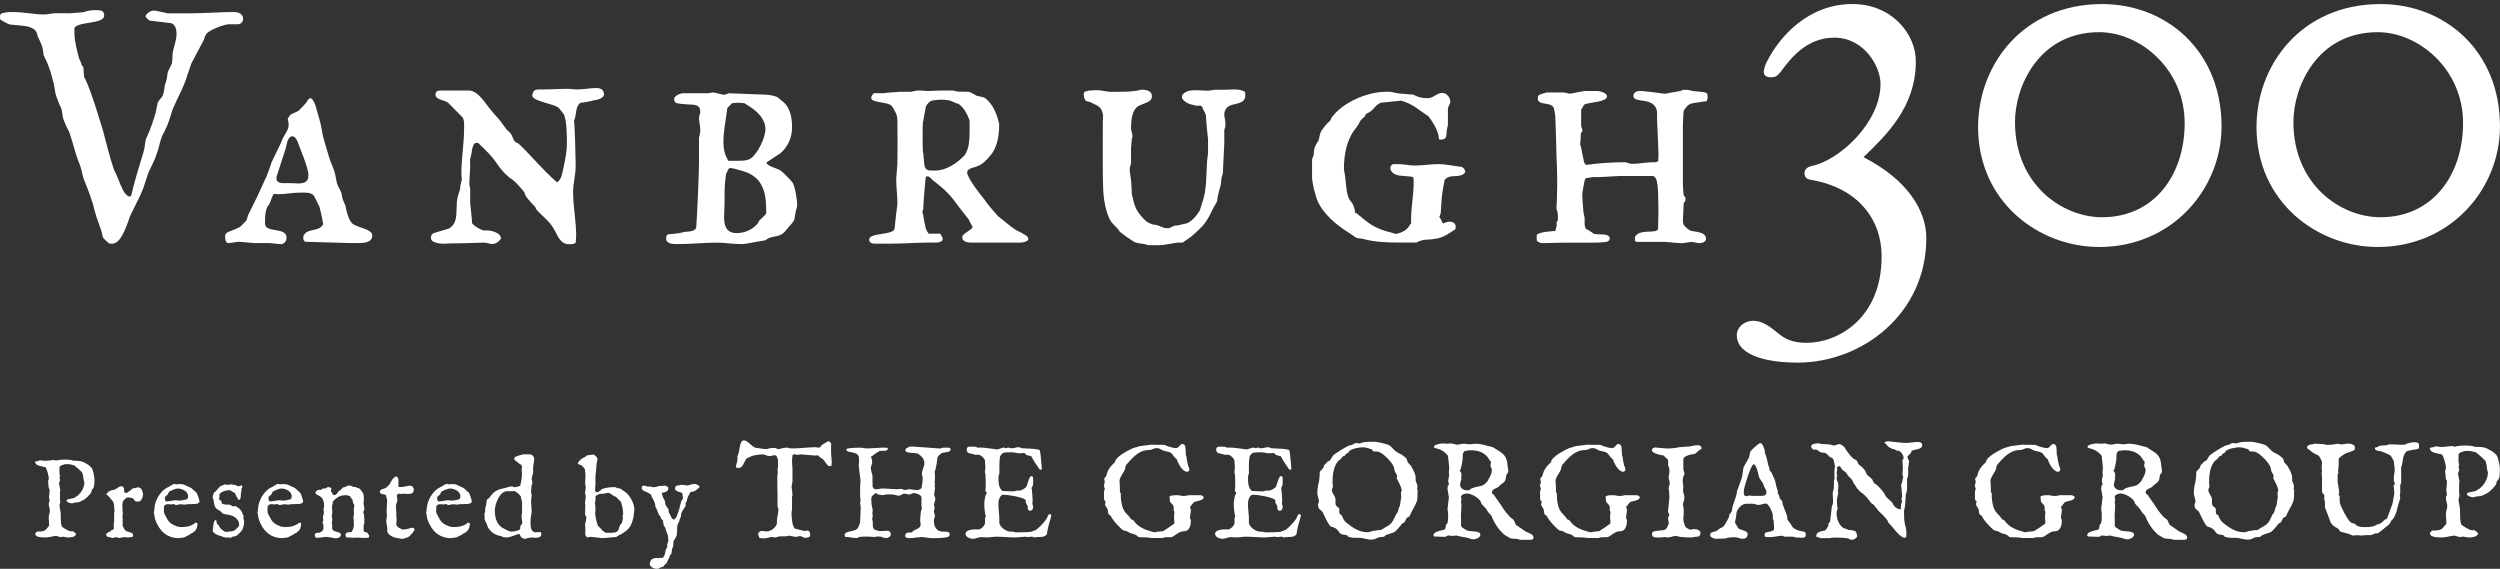 <?xml version="1.0" encoding="UTF-8"?>
<svg id="Layer_1" data-name="Layer 1" xmlns="http://www.w3.org/2000/svg" viewBox="0 0 799.43 181.88">
  <rect x="0" y="0" width="799.43" height="181.88" fill="#333333" stroke="none"/>
  <defs>
    <style>
      .cls-1 {
        fill: #fff;
      }
    </style>
  </defs>
  <path class="cls-1" d="M777.02,170.56c0,1.26,2.58,1.3,3.68,1.3,1.36,0,2.54-.4,3.73-.54.04-.04.06-.04.21-.04h.25l1.74.48c.33,0,.63-.19.92-.19l1.6.29c1.05,0,2.75,0,3.26-1.13v-.06c0-.15-.06-.19-.11-.33-.29-.15-.8-.65-.82-.69-.19-.11-.29-.11-.59-.11h-.65c-.4,0-3.17-1.51-3.23-1.91-.48-1.49-.3-3.28-.38-4.83-.06-1.07-.46-2.08-.46-3.11l.29-1.22c0-.25,0-.44-.11-.69v-3.23c.11-.29.11-.4.11-.65l-.48-2.44.38-1.09v-.36c0-.13-.19-.55-.19-.59l.19-.8c0-.34,0-.4-.19-.65v-2.43c0-1.03,1.53-1.05,2.04-1.34h1.66l1.87.44c.9.76,2.85,2.35,3.09,2.9.29.76.4,1.95.5,2.73,0,.11.04.15.04.17.02.15.17.34.21.55,0,2.33-1.49,4.68-3.44,5.71-.12.04-.38.15-.4.3l-2.44.5c-.29.11-.44.25-.44.5,0,.59,1.45,1.03,2.1,1.03l.92-.29,1.47-.11c.44-.13,1.53-.69,2.01-.95.65-.29,2.56-2.23,2.85-2.88l.15-.8.63-.8c.36-.48.42-2.25.42-2.92,0-1.34-.42-3.15-.9-4.43-.59-1.12-3.19-2.58-4.18-2.75-.61-.15-1.26-.19-1.93-.19-.61,0-1.22,0-1.81-.29-.74-.11-1.49-.15-2.25-.15-.8,0-1.6.04-2.4.15l-1.09.23-.69-.23-3.38.33-1.68-.21c-.71,0-1.11.42-1.99.42-.06,0-.11.08-.11.19,0,1.55,2.84,1.68,3.78,1.95.61.34,1.39,3.57,1.39,4.37l-.29.99c.06.71.25,2.54.25,2.54l.32.57v.82l-.21,1.99.21,1.49c0,.46-.32.61-.32,1.05,0,.94.44,1.89.44,2.75,0,.78-.44,1.6-.44,2.48l.15,2.75c0,.29,0,.38-.15.53l-.65.8c-.84,1.2-1.98,1.2-3.23,1.22h-.54c-.15.19-.69.59-.69.92M745.28,167.09c.55.92,1.34,1.43,2.2,1.83.44.21.54.84.95,1.09.04.06.73.17,1.43.4l.65.15c.36.11.84.25,1.2.42.29.13.59.23.61.27l1.62-.12,1.07.12,1.39-.12h.9c.42,0,.88,0,1.22-.11l.97-.46h.69c.54-.11.9-.65,1.34-.88.59-.44,1.24-.99,1.78-1.45.59-.44.95-.84,1.13-1.28.17-.61.8-.82,1.05-1.41.36-.61.65-1.24.86-1.95l.44-1.78c.11-.59.33-1.09.48-1.64l.27-.76c0-.44-.11-.54-.11-.88,0-.36,0-.54.11-.76v-2.58l.29-.8v-4.91c.69-1.55.25-4.05,1.93-5.27.69-.11,1.3-.32,1.93-.4.54-.06,1.15-.06,1.66-.36l.19-.11v-1.24c0-.46-.88-.69-1.09-.69-1.24,0-2.48.23-3.53.8h-1.2c-1.09,0-1.89-.11-2.87-.11h-.9c-.86.48-2.04.23-3.03.48l-.76.4-.69.15v.32c0,.76,1.6.76,2.04.9.5.12,1.34.54,1.85.78.15,0,.95.46,1.13.57,0,0,.9,1.53,1.01,1.74,0,.4.04.63.04.73l.25,1.99-.29,2.4v1.39c.13.1.34.54.34.65l-.44.8.11.48c0,.61.13,1.39.13,1.89-.23,1.09-.44,3.19-.78,3.88-.25.55-1.49,4.22-1.6,4.22l-.54.25c-1.2.97-1.2,1.34-2.65,1.64-.48.11-.59.5-1.01.5-1.22.29-1.62.29-2.67.29s-2.04,0-2.86-.54l-.53-.54-.97-.23c-1.09-.69-1.6-1.91-2.29-3.04l-1.2-2.44-.33-1.01c-.04-.34-.04-.59-.04-.95v-1.24c-.29-.08-.31-.19-.31-.29,0-.36.06-.5.15-.65,0-.8-.34-2.58-.34-2.69l-.15-.54v-2.69c.15-.19.21-.4.21-.65,0-.29-.06-.48-.06-.59l.19-1.68v-2.1c.57-.69,1.49-1.26,2.14-1.66.44-.23,3-.82,3-1.34v-.92c0-.32-.86-.65-1.22-.84l-.94-.06c-.82,0-1.39.25-2.08.25-.33,0-.76-.19-1.34-.19-.33,0-.65.15-1.05.19-.38.08-.78.11-1.09.11l-1.17.04c-.53-.15-1.41-.3-2.31-.3h-.4l-1.09-.11-.69.21c-.73,0-1.89.27-1.89,1.07,0,.42.69.51,1.2,1.07.84.84,2.04,1.18,2.48,1.49.46.4.9,1.53,1.01,1.74,0,.12.11.48.11.48l-.11,1.45v.4l.11.95-.11.4.11,1.6v2.92c-.02.21-.02.4-.02.71,0,.23,0,.54.02.84,0,.59.59.8.74,1.2v1.53l.19.4v2.04s.21.29.21.4c.54,1.34,1.09,2.9,1.63,4.35h0ZM706.17,156.64c0-.4.34-.76.34-1.01l-.11-1.49c0-2.43.36-5.88,2.54-7.31.8-.61.15-.8,1.45-1.13.15-.71.69-.67,1.13-1.01l.11-.33c.71-.9,3.49-1.34,4.58-1.34.57,0,2.31.48,2.71.67l.55.67c.44,0,1.32,0,1.74.15,1.39.4,4.37,3.42,4.87,4.98l.19,1.03c.11.65.76,1.01.76,1.85l-.11.59.21.36c.44.86,1.39,2.63,1.39,3.53l-.25.69c0,.57.11.9.11,1.34l-.44,2.9c-.61.74-.36,1.99-1.16,2.58l-1.09,2.2c-.72,1.47-2.58,2.01-3.78,2.92-.8,0-1.91.21-2.69.32-.71.15-.95.4-1.66.4-2.69,0-4.77-1.49-6.72-3.05-.74-.61-1.07-1.26-1.49-2.35-.19-.25-.59-.25-.69-.54-.09-.19-.11-.38-.11-.59,0-.33.02-.46.02-.65l-.02-.21c-.19-.74-.65-.54-.99-1.13-.21-.29-.25-.63-.25-.88l.04-1.01c0-.11,0-.19-.04-.25-.11-1.05-1.13-1.74-1.13-2.88ZM701.74,161.32c0,2,1.13,1.43,1.64,2.77.33.72,1.74,3.93,2.58,4.35l.65.15c1.34.54,1.3.88,2.14,1.87.4.57,1.64.5,2.22.67l.32.44c.95.4,1.93.4,2.98.4.61,0,1.24,0,1.81.15.73.15,1.93.44,2.56.44.42,0,1.07-.11,1.07-.11l1.49-.65,1.39-.13c.5-.11.36-.11.76-.54l2.33-.8c.1,0,.59-.27.59-.27.5-.38,1.7-1.76,2.1-2.27,0-.17.25-.44.48-.44l.42-.25c.34-.32.59-1.09.74-1.34.29-.42.65-.32.99-.65.71-1.85,1.7-3,2.33-4.79.11-.19.25-.94.25-1.85,0-.25,0-.44-.04-.59l.11-.9-.21-.54c0-.15.11-.69.11-.8,0-.48-.11-.73-.21-1.03-.19-.29-.27-.54-.38-1.01v-1.24c-.11-.84-.9-2.43-1.34-3.09-.17-.61-1.2-1.13-1.3-1.78l-.15-.65c-.15-.15-.69-.84-.98-.95-.8-.74-1.64-.86-2.54-1.53-.71-.57-1.34-1.45-2.14-2.01-.54-.3-3.82-1.09-4.62-1.09-1.22,0-2.42,0-3.65.17l-.78.23-.31.17-1.03-.17c-.86,0-1.01.57-1.89.69-.17,0-.57.12-.57.12-1.83.92-3.34,1.89-4.92,3.02-.44.4-.98,1.7-1.34,1.85l-.54.25-1.16,1.2c-.15,1.07-.76,1.24-1.38,2.04,0,1.03-.11,2.98-.55,4.37-.15.76-.25,1.89-.25,2.69l.55,2.33c0,.42-.3.76-.3,1.11M676.39,152.97s-.15-.36-.15-.4c0-.11.11-.25.15-.25v-.29c-.04-.25-.12-.82-.15-.95l-.44-.54.29-.42c.4-1.49.71-2.92.71-4.43v-.59c.04-.11.38-.69.48-.8.15-.11,1.64-.33,1.85-.33,2.79,0,4.91.73,6.26,3.21.02.11.42.4.42.5v.21c0,.11,0,.15-.17.9,0,.59.46.94.46,1.38,0,.9-.3,1.68-.71,2.4l-.69,1.32c-.44.5-1.03,1.09-1.59,1.34-.78.32-3.97.65-4.16,1.55h-.76c-1.2,0-2.25-.65-2.25-1.93l.44-1.89ZM690.39,171.17c.54.36,1.57.99,2.02,1.05,1.07.11,1.85,0,2.71.4h3.09c.59,0,1.18-.11,1.18-.69,0-1.26-1.74-1.47-2.63-2.06-.99-.73-1.85-1.24-2.9-1.99-.4-.44-.59-1.6-1.03-1.83-.82-.46-1.41-1.26-2.04-1.99-1.07-1.24-1.76-2.69-2.81-4.03-.09-.06-1.07-1.49-1.13-1.64-.25-.44-.74-.36-.74-.94,0-1.26,1.87-1.24,2.39-2.1.59-.59,1.32-.9,1.78-1.58.29-.42.25-1.45.5-2.01.23-.48.55-.48.55-1.09,0-.74-.21-1.28-.25-1.99-.17-2.96-1.51-3.76-3.78-5.12l-.46-.33c-.59-.4-1.45-.44-2.08-.65-1.34-.4-2.65-.69-4.03-.69l-1.78.19-1.75-.19c-.86,0-1.55.3-2.31.3l-1.85-.4-1.32.1-1.24-.1c-.5,0-2.94.31-2.94,1.09,0,.17.08.32.29.36,1.99.48,3.02,1.05,4.26,2.54v.44l.36,3.19-.11,1.34v.63l.11.54c0,.11-.11.51-.11.53l-.25,1.13.25,1.3c0,.19,0,.25-.33.38-.04.15-.11.97-.11,1.11v.11l.11.48.33,2.04-.44,3.78c0,.46.19.86.19,1.45v.9c0,.8-.04,1.72-.29,2.33-.04,0-.25.25-.38.29-.11.4-.02,1.05-.31,1.49-.55.42-3.67.54-3.67,1.89,0,.15.08.29.21.42l3.42.12c.4,0,.74-.44,1.05-.44l1.49.15c.44,0,.77-.15,1.09-.15,1.24.36,2.19.46,3.19.65.92.15,1.53.59,2.42.59.65,0,2.1-.59,2.1-1.43,0-1.64-3.43-.76-4.62-1.6l-.99-.65c-.32-.15-.57-.55-.57-.8.02-.44.02-.84.02-1.3s0-.92-.02-1.39l-.04-.44.19-3.34c-.12-.48-.15-.65-.15-1.09,0-.25.15-.36.15-.74l-.15-.8c0-.76,1.34-1.09,1.89-1.09,1.36,0,4.49,1.62,4.6,3.23l1.57,1.72.46.76c.25.5,1.05,1.09,1.34,1.68l.29.76c.9,1.95,2.18,3.78,3.88,5.16l.11.06ZM631.88,161.17c0,.73.69,1.19.84,1.78l.21,1.34c0,.15.76.65.88.8l.21.55c.15.1.48.54.48.65.5.69,2.69,3.21,3.44,3.38.21,0,.69.19.86.19l1.34.69c.13,0,1.47.36,1.62.54.42.11.53.69,1.11.69.65.02,1.3.06,1.93.06s1.3.06,1.95.21h3.49c.59-.25.99-.27,1.57-.27h.76c.25,0,.65,0,.98-.19.71-.4,2.1-1.53,2.9-1.64l1.13-.11c1.45-.33,1.74-2.18,1.74-3.44,0-.27-.29-.44-.29-.88l.29-2.33c0-.4-.19-.8-.29-1.05l1.24-1.54c.55-.4,3.13-.42,3.13-1.59,0-.42-.8-.65-.98-.65h-3.82l-.11.04c-.44.11-1.05.21-1.7.21l-1.53-.25h-.69c-.8,0-1.99.04-2.1.55l.11.59v.65c.1.8,1.13,1.01,1.24,2v1.05l.21.4v.44c0,.4-.11.9-.11,1.49l.11,1.24v.65c-.21.21-3.49,2.43-3.59,2.43-.4.06-1.78.21-2.1.21,0,0-.44.15-.65.15-.48,0-.78-.25-1.34-.36-2.16-.59-4.05-1.49-5.4-3.44-.27-.27-.67-.19-.8-.44-.65-1.13-1.62-1.68-2.25-2.77-.71-1.34-.86-2.75-.99-4.24v-1.18l-.31-.5.04-.71c0-1.09-.13-2.37-.15-2.67,0-1.34,1.34-2.65,1.76-3.89.13-.46.13-1.01.38-1.34,1.64-1.91,3.65-4.24,6.22-4.68l1.49-.11c.65-.11,1.22-.59,1.87-.59.98,0,1.24.29,2.04.69.94.44,2.48.33,3.09,1.24.23.3.69.99.88,1.13l.69.65.11.55.15.25c.5,1.09,1.64,3.08,2.98,3.08.15,0,.69-.38.69-.54,0-.9-.44-1.13-.54-2.04,0-.06-.34-1.34-.34-1.74-.04-.08-.06-.25-.06-.5,0-.15-.08-.34-.19-.54l-.11-2.23c0-.44-.25-1.3-.98-1.3-.99,0-.95,1.3-2.14,1.3-.84,0-2.9-.61-3.55-1.01-.34-.04-.74-.04-1.09-.04h-2.04c-.34,0-.65-.04-1.03-.06-.61.11-3.38.4-3.89.5-.71.29-1.39.36-2.04.61-1.51.69-5.69,2.77-5.81,4.51-1.22,1.09-2.16,2.19-2.56,3.65l-.19.67c-.11.42-.69.65-.69,1.09,0,.27.19.57.19.9l-.3,1.24.3.97c0,.15,0,.23-.19.48-.04.29-.06.5-.06.8v1.55c0,.23.02.5.06.78.29.21.44.27.44.54,0,.36-.15.42-.15.67M583.15,169.72c-1.05.21-2.37.44-2.37,1.74,0,.5.88.06,1.07.61h3.36c.4-.15.67-.15.99-.15h1.43c1.11,0,2.46.08,3.29.23l.84.44h.4c.8,0,1.24-.38,1.7-.99,0-.73-.17-1.05-.4-1.55-.44-.44-1.64-.59-2.54-.59-.4-.5-1.05-.36-1.49-.63-1.49-1.05-2.14-3-2.14-4.68,0-.61.08-.84.36-1.55-.17-.33-.25-1.43-.25-2.14v-.69c0-.74.4-1.3.4-2.25,0-.12-.06-.23-.15-.33.15-.5.19-1.05.19-1.66,0-.54-.04-1.03-.19-1.47-.25-.32-.36-1.01-.36-1.41l.21-.59-.21-.65c0-.44.21-.95.21-1.24l-.11-.61c0-.19.48-.5.65-.5.78.11.55.57.95,1.01.53.61,1.47.88,1.74,1.7l.19.29c.95,1.03,1.49,1.28,1.79,2.48l.25.21c.11.19.9,1.43.98,1.57.57.27.57.76,1.01,1.01,1.28.8,2.18,1.89,3.17,3.23.17.44.82.54,1.16.99.9,1.09,1.53,2.16,2.73,3.04.46.44,1.01,1.2,1.45,1.68.15.11.25.65.3.76,1.36,1.24,3.74,4.93,5.27,4.93.25,0,.42-.11.57-.36v-1.05c0-1.28-.15-1.83-.46-2.94-.29-1.13-.29-2.92-.29-4.07,0-.59.25-1.05.29-1.64.11-1.13.25-2.19.25-3.3v-.59c.44-.59.44-1.7.44-2.44v-2.58c.27-.4.36-1.01.36-1.6v-1.28c-.04-.06-.04-.21-.04-.36,0-.11,0-.21.04-.25,0-.15.29-1.55.29-1.93v-.11c-.15-.32-.5-.95-.55-1.24,0-.11.06-.36.11-.4l1.01-.95.23-.69c.99-.61,3.38-.32,3.38-1.87,0-.95-.98-.99-1.72-.99l-3.19.32c-1.7,0-3.15-.25-4.89-.42-.12-.04-.53-.12-.63-.12,0-.02-.02-.02-.11-.02-.19,0-1.41.06-1.54.4.13.3.3.21.44.4.65.9,1.09,1.26,2.22,1.7.11,0,.57.09.61.11l.48.34c.13.04.8.17.9.17.71.19,1.45,1.39,1.45,2.04v.54c-.33.15-.33.38-.33.69l.13,2.08-.13,1.99c0,.25.04.54.23.86l-.36,1.93-.19.4s-.11.11-.11.4v.04c.02.15.11.8.11.9.04.74.21,1.78.21,2.54l-.21,1.19c0,.15.21.23.21.53-.02.17-.29.82-.32.86-.04.25-.08.59-.08.84v.84c-1.2,0-2.31-.92-2.73-2.12l-2.1-1.99c-.46-1.34-1.93-2.85-3.13-3.93l-.46-.21c-.15-.11-.48-.65-.5-.8l-.23-.54s-1.66-1.53-1.74-1.53c-.5-1.45-.8-1.64-1.89-2.71-.5-.4-.61-.29-.95-.92l-.17-.54s-.23-.36-.33-.4l-1.01-.57c-.88-.69-2.23-2.62-2.82-3.61l-.12-.17c-.34-.25-1.13-.84-1.57-.84l-1.53.46h-.27c-.12,0-1.13-.32-1.18-.32-1.24-.19-2.29.04-3.44-.36-.63,0-2.54.02-2.54,1.05.17.46.46.84.86.97l.53-.02c.32,0,.53.02.65.15l.69.54c.5.4,1.66.15,2.16.57l1.09,1.09.84.36s.08.12.11.12c.5.71.48,1.66.73,2.54,0,.02-.08.44-.11.46l-.08,1.24v2.54s-.17.29-.17.44v1.95c-.04.29-.08.74-.19.99-.11.44-.19.61-.19,1.05l.11,2.48c0,.44,0,1.01-.36,1.49l-.59,5.02-.65.8c0,.15.15.25.15.54-.46.46-.65,1.22-1.09,1.47l-.32.08h-.15ZM557.65,156.83c0-1.03,2.33-8.36,3.07-8.36.82,0,1.41,2.44,1.66,3.63l.11.44c.04.15.19.27.19.42l.99,1.47c.06.06.11.15.11.25.21.94,1.09,2.06,1.09,2.58,0,.9-.48,1.3-1.43,1.3h-3.29c-.15,0-.4-.09-.65-.11-.15.02-.59.11-.63.11,0,0-.06.11-.15.11-.76,0-1.11-.21-1.11-.99,0-.25.04-.54.06-.86M546.84,171.06c0,.76,1.24,1.24,1.95,1.24.11,0,1.53-.09,2.94-.11.38-.27,1.64-.38,2.63-.38h.76l1.83.48c1.05,0,1.76-.25,1.91-1.34v-.15c0-1.2-2.16-1.18-2.94-1.83-.25-.29-.5-.8-.65-1.05-.25-.44-.44-.54-.44-1.05,0-.11.04-.25.04-.29,0-.11.25-.99.25-1.11l.15-1.47c.33-1.26,1.13-2.1,1.99-2.6.5-.29,1.13-.33,1.72-.33h1.34c.82,0,1.34.4,2.02.4.77,0,1.57-.46,2.29-.46.99,0,2.14,2.79,2.27,3.55v1.28c.02.25.29.59.29.86,0,.8.11,1.68.12,2.33v.04c0,.99-1.85.86-2.83,1.3-.11.04-.13.11-.13.19,0,.06,0,.17-.04.32l-.04.33c0,.19.04.32.11.36.29.19.73.19,1.18.19h.46c1.39,0,2.64-.44,3.78-.44.34,0,.48,0,.69.29h2.5c.12.04.92,0,1.19.25h.44l1.78.11c.46,0,1.05-.25,1.05-.84,0-.32-.04-.82-.4-1.05l-.59-.15c-1.01-.17-1.6-.29-2.2-.65-.48-.3-1.05-.4-1.57-1.64-.27-.46-.8-.97-1.16-1.6v-.25c0-.61-.19-1.3-.44-1.89-.42-.8-.61-1.66-.95-2.44-.27-.5-.02-1.11-.42-1.45l-.59-.59s-.11-.61-.11-.65c0-.17-.55-.98-.55-1.09v-.8c0-.1-.23-.56-.25-.69-.48-1.3-.33-2.14-.92-3.23-.65-1.22-.46-1.66-1.47-2.56l.02-.34c0-.59-.36-.98-.46-1.55-.15-.92-.4-1.83-.69-2.81-.11-.27-.36-.76-.36-1.16l.02-.46c-.17-.59-.46-1.07-.61-1.57,0-.04-.19-.4-.34-.5-.11-.21-.29-.3-.54-.3-.54,0-2.75,2.14-3.05,2.54-.4.59-.29,1.3-.5,1.93-.54,1.2-1.3,2.2-1.78,3.3-.34,1.19-.25,2.48-.65,3.61l-1.45,3.99c-.15,1.89-1.18,3.67-1.53,5.48,0,.11-.11.9-.15.94-.04.11-.61.95-.71,1.05,0,.04-.13.29-.15.4,0,.15-.04.48-.08.53-.29.61-1.45,2.81-1.93,3.04l-1.01.51c-.19.11-.69.59-.84.69-.61.4-2.2.25-2.2,1.34M535.8,171.32s.13.04.13.04c.21,0,1.11.29,1.26.32,1.05.13,2.73.19,3.88.19l.84-.19c.25-.02.59-.06.84-.06s.5-.11.65-.25c.25-.15.36-.63.36-1.05,0-.3-.27-.59-.55-.8-.5-.27-1.22-.33-1.55-.33-.4,0-.69.19-1.28.19-.11,0-1.45-.78-1.45-.95-.42-.94-.65-1.72-.65-2.77,0-.25,0-.36.11-.65v-2.58c-.17-.44-.21-.65-.21-1.05,0-.76.46-1.41.46-2.2,0-.88-.46-1.64-.46-2.43l.1-1.28-.21-1.55c0-.84.21-1.72.65-2.52,0-.17-.08-.32-.21-.4-.04-.25-.23-1.01-.23-1.05v-3.08c0-1.09,2.73-1.68,3.57-1.68.29-.11,1.11-.9,1.3-1.05.06-.21.95-.42.95-.76,0-.84-.65-1.01-1.24-1.01-.9,0-1.81.27-2.69.42-.9.11-3.13.08-3.93.38-.9.06-1.78.25-2.69.25-1.15,0-2.31-.19-3.49-.25-.17-.04-.4-.08-.61-.08-.59,0-1.19.21-1.19.99,0,.86,3,1.55,3.65,1.55l1.34,1.24s.13.25.13.4c0,.11.11.44.11.8,0,.44-.11.65-.11.76.46.48.46,1.64.46,2.19l-.25,1.49c0,.78.35,1.39.35,2.12,0,.51-.36.67-.36,1.6,0,.25.04.4.11.46l.15,2.19-.46,4.83.46.88-.46,1.01.25,1.7c0,.34-.69,1.79-1.03,1.98-.8.5-2.94.29-3.88.71-.46.25-.46.44-.46.78,0,.54.27.9.8,1.01.17.04.36.09.61.09h1.53c.36,0,.69-.13,1.11-.13l.95.13c.94,0,1.74-.48,2.54-.48ZM492.79,161.17c0,.73.69,1.19.84,1.78l.21,1.34c0,.15.76.65.88.8l.21.55c.15.1.48.54.48.65.5.69,2.69,3.21,3.44,3.38.21,0,.69.19.86.19l1.34.69c.12,0,1.47.36,1.62.54.42.11.53.69,1.12.69.65.02,1.3.06,1.93.06s1.3.06,1.95.21h3.49c.59-.25.99-.27,1.58-.27h.76c.25,0,.65,0,.99-.19.71-.4,2.1-1.53,2.9-1.64l1.13-.11c1.45-.33,1.74-2.18,1.74-3.44,0-.27-.29-.44-.29-.88l.29-2.33c0-.4-.19-.8-.29-1.05l1.24-1.54c.54-.4,3.13-.42,3.13-1.59,0-.42-.8-.65-.99-.65h-3.82l-.11.04c-.44.11-1.05.21-1.7.21l-1.53-.25h-.69c-.8,0-1.99.04-2.1.55l.11.59v.65c.11.8,1.13,1.01,1.24,2v1.05l.21.4v.44c0,.4-.11.9-.11,1.49l.11,1.24v.65c-.21.21-3.49,2.43-3.59,2.43-.4.06-1.79.21-2.1.21,0,0-.44.15-.65.15-.48,0-.78-.25-1.34-.36-2.16-.59-4.05-1.49-5.4-3.44-.27-.27-.67-.19-.8-.44-.65-1.13-1.62-1.68-2.25-2.77-.71-1.34-.86-2.75-.99-4.24v-1.18l-.32-.5.04-.71c0-1.09-.12-2.37-.15-2.67,0-1.34,1.34-2.65,1.77-3.89.12-.46.12-1.01.38-1.34,1.64-1.91,3.65-4.24,6.22-4.68l1.49-.11c.65-.11,1.22-.59,1.87-.59.99,0,1.24.29,2.04.69.95.44,2.48.33,3.09,1.24.23.3.69.99.88,1.13l.69.65.11.55.15.25c.51,1.09,1.64,3.08,2.98,3.08.15,0,.69-.38.69-.54,0-.9-.44-1.13-.54-2.04,0-.06-.33-1.34-.33-1.74-.04-.08-.06-.25-.06-.5,0-.15-.09-.34-.19-.54l-.11-2.23c0-.44-.25-1.3-.99-1.3-.99,0-.94,1.3-2.14,1.3-.84,0-2.9-.61-3.55-1.01-.33-.04-.73-.04-1.09-.04h-2.04c-.33,0-.65-.04-1.03-.06-.61.11-3.38.4-3.88.5-.71.29-1.39.36-2.04.61-1.51.69-5.69,2.77-5.81,4.51-1.22,1.09-2.16,2.19-2.56,3.65l-.19.67c-.11.42-.69.65-.69,1.09,0,.27.19.57.19.9l-.29,1.24.29.97c0,.15,0,.23-.19.48-.04.29-.06.5-.06.8v1.55c0,.23.02.5.06.78.29.21.44.27.44.54,0,.36-.15.42-.15.67M467.35,152.97s-.15-.36-.15-.4c0-.11.11-.25.15-.25v-.29c-.04-.25-.13-.82-.15-.95l-.44-.54.29-.42c.4-1.49.71-2.92.71-4.43v-.59c.04-.11.38-.69.48-.8.15-.11,1.64-.33,1.85-.33,2.79,0,4.92.73,6.26,3.21.02.11.42.4.42.5v.21c0,.11,0,.15-.17.9,0,.59.46.94.46,1.38,0,.9-.29,1.68-.71,2.4l-.69,1.32c-.44.5-1.03,1.09-1.6,1.34-.78.32-3.97.65-4.16,1.55h-.76c-1.2,0-2.25-.65-2.25-1.93l.44-1.89ZM481.36,171.17c.55.36,1.58.99,2.02,1.05,1.07.11,1.85,0,2.71.4h3.09c.59,0,1.18-.11,1.18-.69,0-1.26-1.74-1.47-2.63-2.06-.99-.73-1.85-1.24-2.9-1.99-.4-.44-.59-1.6-1.03-1.83-.82-.46-1.41-1.26-2.04-1.99-1.07-1.24-1.77-2.69-2.81-4.03-.08-.06-1.07-1.49-1.13-1.64-.25-.44-.73-.36-.73-.94,0-1.26,1.87-1.24,2.39-2.1.59-.59,1.32-.9,1.78-1.58.29-.42.25-1.45.5-2.01.23-.48.54-.48.54-1.09,0-.74-.21-1.28-.25-1.99-.17-2.96-1.51-3.76-3.78-5.12l-.46-.33c-.59-.4-1.45-.44-2.08-.65-1.34-.4-2.65-.69-4.03-.69l-1.78.19-1.74-.19c-.86,0-1.55.3-2.31.3l-1.85-.4-1.32.1-1.24-.1c-.5,0-2.94.31-2.94,1.09,0,.17.08.32.29.36,1.99.48,3.02,1.05,4.26,2.54v.44l.36,3.19-.11,1.34v.63l.11.54c0,.11-.11.51-.11.53l-.25,1.13.25,1.3c0,.19,0,.25-.34.38-.04.15-.11.97-.11,1.11v.11l.11.48.34,2.04-.44,3.78c0,.46.19.86.19,1.45v.9c0,.8-.04,1.72-.3,2.33-.04,0-.25.25-.38.29-.11.4-.02,1.05-.32,1.49-.54.42-3.67.54-3.67,1.89,0,.15.08.29.21.42l3.42.12c.4,0,.73-.44,1.05-.44l1.49.15c.44,0,.78-.15,1.09-.15,1.24.36,2.19.46,3.19.65.92.15,1.54.59,2.42.59.65,0,2.1-.59,2.1-1.43,0-1.64-3.43-.76-4.62-1.6l-.99-.65c-.31-.15-.57-.55-.57-.8.02-.44.02-.84.02-1.3s0-.92-.02-1.39l-.04-.44.19-3.34c-.13-.48-.15-.65-.15-1.09,0-.25.15-.36.15-.74l-.15-.8c0-.76,1.34-1.09,1.89-1.09,1.36,0,4.5,1.62,4.6,3.23l1.57,1.72.46.76c.25.5,1.05,1.09,1.34,1.68l.29.76c.9,1.95,2.19,3.78,3.88,5.16l.11.06ZM425.89,156.64c0-.4.33-.76.33-1.01l-.11-1.49c0-2.43.36-5.88,2.54-7.31.8-.61.15-.8,1.45-1.13.15-.71.69-.67,1.13-1.01l.11-.33c.71-.9,3.49-1.34,4.58-1.34.57,0,2.31.48,2.71.67l.54.67c.44,0,1.32,0,1.74.15,1.39.4,4.37,3.42,4.87,4.98l.19,1.03c.1.65.76,1.01.76,1.85l-.11.59.21.36c.44.86,1.39,2.63,1.39,3.53l-.25.69c0,.57.11.9.11,1.34l-.44,2.9c-.61.74-.36,1.99-1.15,2.58l-1.09,2.2c-.71,1.47-2.58,2.01-3.78,2.92-.8,0-1.91.21-2.69.32-.71.15-.94.4-1.66.4-2.69,0-4.77-1.49-6.72-3.05-.74-.61-1.07-1.26-1.49-2.35-.19-.25-.59-.25-.69-.54-.08-.19-.11-.38-.11-.59,0-.33.02-.46.02-.65l-.02-.21c-.19-.74-.65-.54-.98-1.13-.21-.29-.25-.63-.25-.88l.04-1.01c0-.11,0-.19-.04-.25-.11-1.05-1.13-1.74-1.13-2.88ZM421.46,161.32c0,2,1.13,1.43,1.64,2.77.33.72,1.74,3.93,2.58,4.35l.65.15c1.34.54,1.3.88,2.14,1.87.4.57,1.64.5,2.23.67l.32.44c.94.4,1.93.4,2.98.4.61,0,1.24,0,1.81.15.74.15,1.93.44,2.56.44.42,0,1.07-.11,1.07-.11l1.49-.65,1.39-.13c.5-.11.36-.11.76-.54l2.33-.8c.11,0,.59-.27.59-.27.5-.38,1.7-1.76,2.1-2.27,0-.17.25-.44.48-.44l.42-.25c.33-.32.59-1.09.74-1.34.29-.42.65-.32.98-.65.71-1.85,1.7-3,2.33-4.79.11-.19.25-.94.25-1.85,0-.25,0-.44-.04-.59l.11-.9-.21-.54c0-.15.11-.69.11-.8,0-.48-.11-.73-.21-1.03-.19-.29-.27-.54-.38-1.01v-1.24c-.11-.84-.9-2.43-1.34-3.09-.17-.61-1.19-1.13-1.3-1.78l-.15-.65c-.15-.15-.69-.84-.99-.95-.8-.74-1.64-.86-2.54-1.53-.71-.57-1.34-1.45-2.14-2.01-.54-.3-3.82-1.09-4.62-1.09-1.22,0-2.41,0-3.65.17l-.78.23-.32.17-1.03-.17c-.86,0-1.01.57-1.89.69-.17,0-.57.12-.57.12-1.83.92-3.34,1.89-4.91,3.02-.44.4-.99,1.7-1.34,1.85l-.54.25-1.15,1.2c-.15,1.07-.76,1.24-1.39,2.04,0,1.03-.11,2.98-.54,4.37-.15.76-.25,1.89-.25,2.69l.54,2.33c0,.42-.29.76-.29,1.11M388.53,170.62c0,1.13,1.51,1.68,2.43,1.68.8,0,1.66-.55,2.69-.55l1.89.11,2.69-.25c2.18,0,4.2.25,6.24.25l3.23-.25.69.15,1.34-.15c.44,0,.5.25,1.05.25l.44-.11c.25-.04.59-.04.88-.04.94,0,1.91-.04,2.5-.94.15-1.54.59-3.05,1.01-4.5l.38-1.32c0-.25-.15-.57-.44-.57-.69,0-.9,1.49-1.19,1.66-.5.84-2.33,2.77-3.23,3.38l-1.68.65c-1.49.15-2.29.15-3.63.15h-1.34l-.4-.15-1.49-.11c-1.2-.11-3.11-1.49-3.23-2.79v-1.83l-.27-3.23v-1.66c.11-.78.57-2.25,1.6-2.25,1.2,0,7.04.8,7.14,1.91v.65l.59,1.03c.04.17.04.32.04.51,0,.48.04,1.01.76,1.01s.94-.61.94-1.34c0-.27-.25-.61-.25-1.07l.11-.78c0-.94-.25-3.23-.25-3.44l-.11-.69.25-.34c.19-.5.25-.71.25-1.07v-1.93c-.15-.25-.29-.4-.5-.4-.84,0-1.28,2.73-1.64,3.4-.29.34-1.09.92-1.53,1.03-.21.15-.42.21-.65.21l-.82-.02c-.19,0-.42.06-.55.11-.27.1-.48.15-.78.15l-3.38-.13c-1.11-1.05-1.22-2.31-1.22-3.65v-.74c0-.44.02-.76.27-1.05v-2.19c0-1.24.04-2.5.25-3.44.12-.44.82-1.09,1.22-1.19.61-.09,1.2-.11,1.81-.11s1.24.02,1.85.11c.04.02.11.06.15.06.15,0,.15.09.33.09.32,0,.84.06,1.3.06.21,0,.44-.04.59-.06.02-.04.11-.04.21-.04.3,0,.55.11.65.32.38.59,1.19.44,1.87.74.17.4,1.07,1.95,1.85,3.02.06.15.15.21.4.55.21.5.46.71.76.71h.33c0-.95-.08-1.95-.23-2.9,0-.44-.21-2.52-.36-3.02,0-.44-.55-.54-.84-.54-.44-.11-1.34-.21-1.34-.21l-3.78-.19c-.42-.32-.54-.32-.95-.32-.65,0-1.3.32-1.89.32h-.82c-.12-.21-.27-.21-.54-.21-.29,0-.4.21-.53.21-.42,0-.54-.21-.82-.21-.78,0-1.62.61-2.33.61l-1.2-.21c-1.19-.1-2.73-.4-4.07-.4h-.4c-.11,0-.25.04-.4.06-.5-.36-1.24-.36-1.99-.36-.95,0-1.53,0-1.53,1.01,0,1.22,1.28,1.18,2.08,1.39.11,0,.4.19.4.19h1.51c.48.11,1.83,1.2,1.83,1.89l.15,2.25-.15,1.24c0,.3,0,.4.15.8.06.94.11,1.85.11,2.79s-.04,1.85-.11,2.77c.15,0,.44.21.44.42,0,.15-.29.67-.29.67,0,.1-.15.36-.15.36-.15.59-.36,1.74-.36,2.33,0,1.37.11,2.82.5,4.24l-.29.46c.04.3.06.55.06.84,0,.33-.02.65-.06.94-.11.8-1.34,1.79-1.83,1.89h-1.7c-.76,0-2.64.3-2.64,1.34ZM353.37,161.17c0,.73.69,1.19.84,1.78l.21,1.34c0,.15.76.65.88.8l.21.55c.15.1.48.54.48.65.5.69,2.69,3.21,3.44,3.38.21,0,.69.19.86.19l1.34.69c.12,0,1.47.36,1.62.54.42.11.53.69,1.11.69.65.02,1.3.06,1.93.06s1.3.06,1.95.21h3.49c.59-.25.99-.27,1.57-.27h.76c.25,0,.65,0,.98-.19.71-.4,2.1-1.53,2.9-1.64l1.13-.11c1.45-.33,1.74-2.18,1.74-3.44,0-.27-.29-.44-.29-.88l.29-2.33c0-.4-.19-.8-.29-1.05l1.24-1.54c.54-.4,3.13-.42,3.13-1.59,0-.42-.8-.65-.98-.65h-3.82l-.11.04c-.44.11-1.05.21-1.7.21l-1.53-.25h-.69c-.8,0-1.99.04-2.1.55l.11.59v.65c.11.8,1.13,1.01,1.24,2v1.05l.21.4v.44c0,.4-.11.9-.11,1.49l.11,1.24v.65c-.21.21-3.49,2.43-3.59,2.43-.4.06-1.78.21-2.1.21,0,0-.44.15-.65.15-.48,0-.78-.25-1.34-.36-2.16-.59-4.05-1.49-5.4-3.44-.27-.27-.67-.19-.8-.44-.65-1.13-1.62-1.68-2.25-2.77-.71-1.34-.86-2.75-.99-4.24v-1.18l-.31-.5.04-.71c0-1.09-.13-2.37-.15-2.67,0-1.34,1.34-2.65,1.76-3.89.13-.46.13-1.01.38-1.34,1.64-1.91,3.65-4.24,6.22-4.68l1.49-.11c.65-.11,1.22-.59,1.87-.59.98,0,1.24.29,2.04.69.95.44,2.48.33,3.09,1.24.23.3.69.99.88,1.13l.69.65.11.55.15.25c.5,1.09,1.64,3.08,2.98,3.08.15,0,.69-.38.69-.54,0-.9-.44-1.13-.54-2.04,0-.06-.34-1.34-.34-1.74-.04-.08-.06-.25-.06-.5,0-.15-.08-.34-.19-.54l-.11-2.23c0-.44-.25-1.3-.98-1.3-.99,0-.95,1.3-2.14,1.3-.84,0-2.9-.61-3.55-1.01-.34-.04-.74-.04-1.09-.04h-2.04c-.34,0-.65-.04-1.03-.06-.61.11-3.38.4-3.89.5-.71.29-1.39.36-2.04.61-1.51.69-5.69,2.77-5.81,4.51-1.22,1.09-2.16,2.19-2.56,3.65l-.19.67c-.11.42-.69.65-.69,1.09,0,.27.19.57.19.9l-.3,1.24.3.97c0,.15,0,.23-.19.48-.04.29-.06.5-.06.8v1.55c0,.23.02.5.06.78.3.21.44.27.44.54,0,.36-.15.42-.15.67M308.71,170.62c0,1.13,1.51,1.68,2.44,1.68.8,0,1.66-.55,2.69-.55l1.89.11,2.69-.25c2.19,0,4.2.25,6.24.25l3.23-.25.69.15,1.34-.15c.44,0,.5.25,1.05.25l.44-.11c.25-.04.59-.04.88-.04.95,0,1.91-.04,2.5-.94.15-1.54.59-3.05,1.01-4.5l.38-1.32c0-.25-.15-.57-.44-.57-.69,0-.9,1.49-1.19,1.66-.51.84-2.33,2.77-3.23,3.38l-1.68.65c-1.49.15-2.29.15-3.63.15h-1.34l-.4-.15-1.49-.11c-1.19-.11-3.11-1.49-3.23-2.79v-1.83l-.27-3.23v-1.66c.11-.78.57-2.25,1.6-2.25,1.19,0,7.03.8,7.14,1.91v.65l.59,1.03c.04.17.04.32.04.51,0,.48.04,1.01.76,1.01s.95-.61.95-1.34c0-.27-.25-.61-.25-1.07l.11-.78c0-.94-.25-3.23-.25-3.44l-.11-.69.25-.34c.19-.5.25-.71.25-1.07v-1.93c-.15-.25-.29-.4-.5-.4-.84,0-1.28,2.73-1.64,3.4-.3.34-1.09.92-1.53,1.03-.21.15-.42.21-.65.21l-.82-.02c-.19,0-.42.06-.54.11-.27.1-.48.15-.78.15l-3.38-.13c-1.11-1.05-1.22-2.31-1.22-3.65v-.74c0-.44.02-.76.27-1.05v-2.19c0-1.24.04-2.5.25-3.44.12-.44.82-1.09,1.22-1.19.61-.09,1.19-.11,1.81-.11s1.24.02,1.84.11c.04.02.11.06.15.06.15,0,.15.09.33.09.32,0,.84.06,1.3.06.21,0,.44-.04.59-.06.02-.04.11-.04.21-.04.29,0,.54.11.65.32.38.59,1.2.44,1.87.74.17.4,1.07,1.95,1.85,3.02.06.15.15.21.4.55.21.5.46.71.76.71h.34c0-.95-.09-1.95-.23-2.9,0-.44-.21-2.52-.36-3.02,0-.44-.54-.54-.84-.54-.44-.11-1.34-.21-1.34-.21l-3.78-.19c-.42-.32-.55-.32-.95-.32-.65,0-1.3.32-1.89.32h-.82c-.13-.21-.27-.21-.54-.21-.3,0-.4.21-.53.21-.42,0-.55-.21-.82-.21-.78,0-1.62.61-2.33.61l-1.19-.21c-1.19-.1-2.73-.4-4.07-.4h-.4c-.11,0-.25.04-.4.06-.5-.36-1.24-.36-1.99-.36-.94,0-1.53,0-1.53,1.01,0,1.22,1.28,1.18,2.08,1.39.11,0,.4.19.4.19h1.51c.48.11,1.83,1.2,1.83,1.89l.15,2.25-.15,1.24c0,.3,0,.4.15.8.06.94.11,1.85.11,2.79s-.04,1.85-.11,2.77c.15,0,.44.21.44.42,0,.15-.29.67-.29.67,0,.1-.15.36-.15.36-.15.59-.36,1.74-.36,2.33,0,1.37.11,2.82.5,4.24l-.29.46c.04.3.06.55.06.84,0,.33-.02.65-.06.94-.11.8-1.34,1.79-1.83,1.89h-1.7c-.76,0-2.65.3-2.65,1.34ZM270.73,171.71c.59,0,1.09.09,1.68.21.59.08,1.16.13,1.81.13l.44-.34c.15-.04,1.09-.11,1.38-.11h1.6l2.04.11c.11,0,.25-.04.36-.06.15-.04.29-.09.4-.09h.44c.44,0,.84.04,1.15.15.34.11.48.29,1.07.34,1.34,0,1.77-.69,1.77-1.2v-.04c-.06-.73-.46-1.09-1.24-1.09l-2.02.11h-.44c-.23-.04-1.28-.36-1.49-.46-.59-.44-.59-1.03-.59-1.64v-.51c0-.27,0-.63-.11-.88-.04-.11-.11-.44-.11-.44l.17-.5s.04-.06.04-.11l-.11-1.2c0-.4.11-.63.11-.9,0-.13,0-.19-.04-.19,0-.15-.12-.74-.17-.88-.19-.71-.25-1.62-.25-2.35,0-.9.11-1.15.84-1.64.11-.11.46-.46.71-.46l.59.46s.97.11,1.3.21c.51,0,.9-.11,1.28-.21.02,0,.27-.04.57-.04h.69c1.13,0,1.57.15,2.64.44.99,0,1.33-.69,1.93-.69l1.6.29c.54,0,.94-.46,1.39-.46.74,0,2.5.55,2.5,1.41v2.94c.13.19.13.36.13.54,0,.25-.23.5-.27.8-.11.98-.27,1.99-.27,3.07l.15,1.3c0,1.26-1.62,1.49-2.44,2.1-.19.18-.23.4-.53.44h-.54c-.32,0-.67.04-.97.19-.3.17-.48.46-.48.97,0,.19.4.63.84.63h1.49l.76-.13,2.37-.21,2.6.34c.19.02.44.02.69.02h.77c1.51,0,2.86-.06,4.14-.36.17-.11.54-.32.57-.61,0-.4-.02-.92-.61-1.03-.21-.02-.4-.06-.65-.06-.69,0-1.68,0-2.25-.33-1.03-.55-1.53-1.64-1.53-3.34,0-.59.36-.95.36-1.39l-.36-1.37c0-.53.25-.88.25-1.28l-.25-.9.51-1.83-.44-1.45.3-2.03c0-.32-.11-.44-.11-.61l.11-.63s-.11-.46-.11-.57l.11-1.78-.11-1.68c0-.11.19-.55.25-.65.29-1.34.54-2.58.63-3.93.55-.76,1.07-1.37,1.85-1.51.61-.11,2.35-.11,2.35-.98,0-.34-.25-.61-.54-.61h-1.91l-.59.21s-.09.04-.25.04h-.4l-8.21-.59h-1.2c-.48.4-1.34.36-1.34,1.2,0,1.13,3.59.63,4.14,1.15,1.09.78,1.93,1.57,1.93,3.02,0,1.05-.8,2.1-.8,3.3,0,.44.25.92.25,1.34,0,.94-.19,2.42-.38,3.28,0,0-.11.11-.15.11-.11.12-.53.38-.67.4l-.92.08-2.06-.25c-.48,0-.99.25-1.57.25-.4,0-.65-.36-1.22-.36l-1.49.11-3.86-.23h-1.01c-.54.15-.9.23-1.49.23h-.54c-.29-.19-.69-.69-.69-.99.04-.19.06-.54.06-.59l-.06-.69v-2.1c-.25-1.05-.54-1.55-.54-2.6l.09-.33c.17-.44.35-.86.35-1.3,0-.59-.1-1.18-.44-1.74,0-.08.04-.11.19-.11.86-.59,1.51-1.18,2.4-1.64.21-.19.5-.19.8-.19h.95c.36,0,1.13-.21,1.13-.69,0-.11-.13-.21-.38-.32h-1.66l-4.32.25c-1.05,0-1.68-.25-2.54-.25-1.24,0-2.58.06-3.82.21l-.19.06c-.21.19-.36.13-.36.44,0,1.03,3.42.36,3.93,2.12.11.42.11,1.11.11,1.7l-.11,1.15.11.65c0,.94.44,3.57.44,3.82l.04.44c-.12,1.05-.15,2.1-.15,3.13,0,1.15.02,2.29.15,3.36-.04.19-.15.55-.15.67l.21,1.22-.21,5.02c-.25.59-.44,1.6-1.03,2.04-.71.61-2.35.65-3.3,1.09-.59.25-.59.54-.59,1.05,0,.19.11.34.4.4h.25ZM242.44,170.96c.19.29.36.97.36,1.01.51.15.8.19,1.18.19h.32c.59,0,1.05-.15,1.58-.25.4-.1.67-.23,1.07-.23.04,0,.54.15.73.19.61,0,1.05-.33,1.7-.36h1.89c.11,0,1.13-.23,1.18-.23.8.15,1.64.4,2.2.4l1.05-.27c.34,0,.69.13.95.27.29.23.54.29.84.29.74,0,1.6-.06,1.6-1.01,0-.48-.29-1.32-.94-1.32l-.57.13h-.48l-2.73-.69c-1.11-.3-1.26-4.14-1.26-5.13l.15-1.05c0-.34.02-1.09.02-1.98,0-.94-.02-1.76-.02-2.1.15-.33.15-.44.15-.74l-.29-2.56.29-1.57v-4.18l-.15-2.18c0-.54.15-2.04.15-1.99l.32-.32h.38l1.05.17.71-.17,4.96.4.76-.09c.44.59.99.8,1.53,1.24.71.48,1.26,2.25,2.25,2.25.25,0,.44-.06.54-.25.02-.11.06-.95.06-1.11l-.17-2.27c-.04-.15-.04-.36-.04-.71v-2.08c0-.32,0-.59.04-.76,0,0-.04-.04-.04-.09-.19-.21-.44-.69-.73-.69-.71,0-1.16.67-1.91.94-.53.27-.63,1.09-1.39,1.09-.29,0-.54-.15-.95-.15-2.73.04-4.83.38-7.12.38h-.65c-.44,0-.94-.25-1.53-.25-1.01,0-1.78.46-2.73.46h-.11s-.5-.29-.61-.33c-.09-.02-.27-.02-.55-.02h-.52c-.95,0-1.3.36-2.16.36-.48,0-2.81-.36-3.32-.46-1.01-.33-2.5-2.33-3.55-2.33-.92,0-1.18,1.11-1.32,1.93-.17.57-.32,1.91-.46,2.31l-.34.8v1.34c-.11.84-.46,1.19-.46,2.14,0,.29.61.29.95.29,1.26,0,1.66-2.04,2.39-2.98,1.95-1.05,2.63-1.19,5.38-1.36.8.27,1.49.57,2.23.57l1.15-.29c1.16,0,.9.59,1.34,1.53v2.43l-.15.21c0,.34.06.69.06,1.22s-.02.97-.13,1.26v3.82c0,.42.02.71.06,1.05v4.83l.29.9c0,1.18-.36,2.25-.48,3.47v1.11c-.32,1.34-1.95,2.54-3.34,2.54l-1.39-.17c-.71,0-1.26.42-1.26,1.19ZM207.78,180.25c0,1.01,1.26,1.63,2.15,1.63.23,0,.5,0,.78-.09l.35-.29c.46-.14.92-.12,1.24-.55.25-.27.18-.3.46-.55.23-.21.43-.21.52-.55.05-.07.28-.62.28-.68.39-.89.55-1.01.55-1.01,0-.07.05-.46.09-.5l.5-.64c.18-.55.09-1.79.55-2.15,0-.23.05-1.34.09-1.6,0,0,.12-.45.21-.57,0-.02.12-.14.16-.18.27-.51.69-1.1.73-1.69.16-.98,0-2.03.19-2.99l.52-1.05c.21-.39.21-.82.46-1.32.04,0,.16-.3.16-.34v-.64c.18-.75.73-1.49,1.07-2.1.09-.04.37-.59.41-.64v-.92c.02-.07.39-.59.39-.66.04-.02.09-.52.09-.55.04-.05.11-.27.11-.39.3-.62.55-1.26.94-1.88.71-.18,1.3-.12,1.85-.64l.68-.55c.16-.2.37-.25.37-.54,0-.46-1.22-.89-1.63-.89-.04,0-.12,0-.12.04-.09,0-.39.05-.39.09h-.41c-.55.16-.92.38-1.48.38l-.59-.12c-.09-.04-1.05-.09-1.13-.09l-.43.05c-.3.2-.71,0-1.35.34-.16.25-.3.5-.3.8,0,.09.02.21.09.41l.59.43s.12.12.36.12c.23.05.87.27,1.05.37.09.05.33.36.33.39v.75s.16.27.2.36c0,.5-.53.89-.68,1.39,0,.07-.07.53-.11.59l-.26.75c-.04.05-.09.61-.09.64-.11.09-.16.43-.16.5-.25.8-.52,1.53-.8,2.24,0,.05-.09.25-.09.25-.12.09-.34.34-.34.34-.12.27-.37.36-.5.36-.16,0-.39-.11-.55-.36-.09,0-.25-.34-.28-.5l-.27-.55c-.07-.07-.19-.37-.21-.41-.04-.02-.25-.34-.25-.35-.04-.07-.09-.87-.09-.92-.16-.68-.92-1.12-1.01-1.79l-.21-1.14c-.12-.43-.53-.73-.59-1.19,0-.07-.34-.89-.37-1.26.16-.16.39-.05.55-.12l.3-.09c.19-.04.68-.18,1.05-.59.16-.18.19-.64.19-.83,0-.34-.8-.73-1.24-.73l-.48.09h-.8c-.07,0-.83.12-1.13.25-.07.04-.8.18-.87.18h-.46l-.46-.18c-.09,0-.39-.04-.64-.04-.29,0-.52.04-.59.04-.38-.21-.71-.34-1.07-.34-.44,0-.78.14-.78.97,0,.16.28.21.37.41l.16.23c.82.41,1.62.62,2.29,1.17.11.04.25.21.25.28.04.04.11.34.11.37.34.73.94,1.74,1.14,2.51,0,.07.05.87.09.92,0,.04.14.16.18.2,0,.02.16.35.18.39l.66,1.69.59.83.25.64s.51.44.55.57c.02,0,.09.43.09.64.05.09.12.8.14.85l.57.96c0,.09.3,1.1.34,1.19.02.19.46,1.05.46,1.21.02.05.09.85.09,1.22,0,.04.04.18.04.25,0,.5-.16.8-.41,1.22l.12.75c-.12.21-.62,1.16-.64,1.35-.04.12-.12.68-.12.73-.12.66-.21.83-.59,1.42-.09.12-.19.12-.62.12-.25,0-.39.02-.46.02l-.39.12-.66-.12c-.05,0-.6.07-.76.12-.8.23-1.17.57-1.28,1.12-.11.25-.11.39-.11.6M190.41,162.6l-.12-1.49s-.07-.16-.07-.29c0-.21.07-.41.2-.5v-1.48c0-.39.64-.59.73-.59.28-.09.41-.35.75-.35h.89l1.6-.32c.98,0,1.65,1.22,2.49,1.22l1.53,1.51c.5.5.87,3.32.87,3.91l-.2.76c0,.25.11.46.11.75-.11.46-.28,1.32-.28,1.41l-.5.59c-.35.46-.46,1.3-.67,1.76-.48.85-1.69.89-2.52.89h-1.58c-.28-.3-.92-.59-1.15-.92-.52-.62-.57-.73-1.16-1.18-.34-.18-1.01-3.37-1.01-3.96l.12-1.72ZM188.81,171.65c.68.12,1.94.21,2.33.25l1.51.18,4.46-.37.25-.21c.68-.51.76-.37,1.53-.82,2.01-1.34,2.73-1.97,3.41-4.28.37-1.14.37-2.27.55-3.41,0-1.76-1.05-3.7-2.06-4.92-.59-.73-1.62-1.17-2.28-1.74l-.25-.12-.68-.09c-.57-.11-.57-.36-1.13-.36-1.16,0-2.76.16-3.8.57-.68.34-1.01,1.1-1.9,1.1-.34,0-.46-.64-.46-.87,0-.27.02-.52.05-.82.04-.32.07-.5.07-.76v-2.81l.18-1.63c0-.82.16-1.07.16-1.99,0-.55.3-1.14.3-1.81,0-.46-.92-1.39-1.31-1.39l-2.01.25-.76.59c-.99.39-1.35.73-2.18,1.78l.04.41c.6.23,1.05.3,1.39.69.26.21.57.53.76.9.21.36.05.85.18,1.23l.07.8-.12,2.61.21,1.22-.25,1.99c.21.37.21.66.21,1.05,0,.75-.21,1.48-.21,2.15l.09.46v.5c0,.76-.09,1.69-.09,2.61,0,.21.41.34.41.68,0,.8-.2,1.72-.41,2.49l.09.55v2.56c0,.46.41.85.71.96l.96-.16ZM158.24,163.14c0-1.81,1.48-6.06,3.87-6.06h1.81c.16,0,.37,0,.59-.04.5.09,1.94,1.35,2.03,1.76l.28,1.31.12.34v3.82c-.12.14-.16.39-.16.6l.04.62c0,.59.21,1.1.21,1.6,0,.38-.5.94-.59,1.05-.05.12-.09.3-.09.39s.04.12.04.25,0,.18-.04.28c-.12.68-2.31.94-2.7.94-.87,0-1.55-.48-2.26-.83-2.36-1.03-3.16-3.22-3.16-6.04h0ZM166.14,170.78c.3.92.8,1.51,1.85,1.51.3,0,.64-.26.97-.26l1.05-.16,1.07.09c1.05,0,2.01-.12,2.01-1.17,0-.36-.09-.68-.46-.68-.3,0-.76.11-1.26.11-1.48,0-1.72-1.51-1.72-2.81v-1.32l.37-2.4-.21-3.41.21-1.89-.21-1.22.12-1.51c0-.46.3-.85.3-1.35,0-.43-.21-.92-.21-1.48l.46-1.63v-1.6c0-.91.34-1.78.34-2.83,0-.68-.59-1.49-1.39-1.49h-2.06c-.46.14-1.9.39-2.61.85-.16.09-.34.3-.34.52,0,.19.16.37.25.53.59.37.64.55.98.8.59.48,1.26.61,1.26,1.32,0,.28-.09.5-.09.75,0,.43.09.89.09,1.23,0,1.3-.18,2.7-.55,3.93-.12.34-1.48.59-1.85.59-.21,0-.46-.25-.76-.25-.71,0-1.42.25-2.1.45-2.28.51-3.54.82-4.9,2.82l-.46.55c-.23.18-.45.18-.57.46-.21.46-.21,1.6-.35,2.08l-.21.57-.04.27.04.68c0,.28-.04.5-.25.75,0,1.85.12,2.08.12,2.19l.69,1.32c.12.39.2.83.41,1.17.92,1.28,2.15,2.29,4,2.54.5.28,1.14.46,1.56.46h.21c1.35,0,2.49-.68,3.79-1.05h.46ZM139.77,159.23c0-.52.62-.76.92-1.08l.37-.8c.21-.36,2.28-1.14,2.76-1.14,1.38,0,3.39.8,3.39,2.47,0,.98-.37,1.05-1.26,1.17-.5.11-.87.23-1.39.23l-1.51-.12-2.36.37h-.55c-.19-.05-.37-.85-.37-1.1ZM136.27,164.08c.25.71.21,1.39.43,2.03,1.26,3.57,3.62,5.97,7.59,5.97l1.33-.21.21.04,1.9-.96c.37-.46.59-.3.98-.59,1.12-.76,1.39-1.4,1.55-2.79-.12-.37-.18-.41-.46-.41h-.28c-1.01,1.05-2.86,1.39-4.42,1.39,0,0-1.69-.12-1.69-.37-1.53-.48-2.45-1.28-3.07-2.61l-.18-.34c-.41-.82-.68-.98-.68-1.95,0-.57.02-.96.09-1.58.43-.35.73-.48,1.1-.48l1.35.09c.09,0,.37-.16.41-.16.36,0,.64.34.94.34.46,0,.99-.25,1.48-.25l1.26.12c.21,0,.41,0,.66-.12.39,0,2.27-.05,2.75-.09h.07c.43-.05,1.28-.21,1.28-.85,0-.32-.73-2.49-.9-2.7l-1.6-1.46-.71-.39s-.29-.07-.29-.09c-.18-.04-1.06-.54-1.19-.57-.12-.05-.53-.21-.55-.21-.41-.05-.75-.09-1.14-.09s-.75.04-1.14.09c-.19-.09-.28-.14-.5-.14-.46,0-1.21.64-1.56.8-.09.09-1.08.51-1.14.6-1.97,1.26-3.44,3.87-3.66,6.15,0,.25-.2,1.56-.21,1.81ZM123.52,166.48c0,.78.2,1.48.32,2.27v1.23c.18.92,1.53,1.63,2.33,1.88l2.27.46c.55,0,2.13-.43,2.61-.96.21-.18.8-.92.92-1.03l.25-.36c.25-.35.3-.3.3-.6,0-.25-.14-.62-.43-.62-.92,0-1.76.55-2.86.55h-.68c-.52-.48-1.1-.39-1.48-.94-.09-.07-.34-.55-.39-.59.09-.55.14-1.08.14-1.67,0-.3-.02-.68-.05-1.01,0-.12-.07-.27-.07-.43,0-.21,0-.34.07-.48l-.16-2.06v-.32c0-.69.46-1.32.46-1.95l-.16-1.34c0-.26.34-.64.66-.64l.85.09.89-.09,1.17.09c1.08,0,1.85-.29,1.85-1.39,0-.68-.52-1.26-1.17-1.26-.94,0-1.62.41-2.83.41h-.83l-.09-.12v-2.06c-.05-.46-.16-1.14-.73-1.14-.83,0-1.76,1.77-2.15,2.52-.16.21-.62.68-.92.92-.62.55-2.15.46-2.15,1.44,0,.89,1.49.71,1.95,1.05.12.68.41,1.44.41,2.11,0,.12-.07.3-.09.43v.53l-.11,1.85.11,1.78-.23,1.44ZM104.09,171.68c1.08,0,2.18.3,3.18.46h.21c.12,0,.43-.16.68-.16.27,0,.34-.21.55-.34.27-.16.3-.28.3-.46l-.04-.41c0-.35-.23-.21-.39-.35-.25-.32-.41-.12-.8-.32-.18-.05-.8-.21-.89-.3-.09-.04-.55-.39-.62-.52l-.05-.37v-1.14s-.07-.43-.12-.46v-.25l.18-.89-.18-1.26c0-.55.18-.76.18-1.14,0-.62-.12-1.05-.12-1.72,0-.39.12-.68.21-1.01,0-.05.07-.68.11-.71.02-.05.57-.61.76-.76,1.01-.89,1.97-1.23,3.34-1.23h.23c.14.04.9.21,1.06.27.04.04.12.21.18.28.07,0,.12.28.12.3.04.04.5.5.53.55.04.16.21,1.14.3,1.3,0,.04.28.37.3.41,0,.34,0,.43-.09.64-.05.39-.05.83-.05,1.22,0,.43,0,.8.05,1.21l-.21.82.12.96v1.01l.09.46-.09.37c-.09.61,0,.68-.34,1.23l-.09.18c-.04.16-.04.54-.37.55l-1.17.16c-.48.04-.64.41-.64.75,0,.51.09.85.43.85h.46c.28,0,.59.05.92.05.18,0,.37.04.5.07.55-.04,1.05-.07,1.56-.07.37,0,.76.04,1.19.07.25.04.53.05.75.05.46,0,.85-.05,1.32-.09h.07c.34,0,.34-.34.34-.59,0-.26-.34-.48-.41-.8l-.14-.14c-.41-.28-.92-.28-1.08-.41-.04-.05-.09-.18-.09-.25l-.07-.76.04-.92c0-.25.04-.39.2-.71v-1.44c0-.37-.11-1.32-.11-1.39-.05-.26-.23-.48-.23-.8,0-.43.35-.3.35-1.06l-.25-1.6.12-1.88c-.05-.37-.21-1.35-.21-1.39-.02-.02-.55-.8-.8-1.1-.18-.21-.51-.59-.85-.71-.07,0-.19.11-.21.11-.07-.11-.37-.29-.41-.29,0-.04-.39-.09-.48-.09-.07-.04-.59-.09-.62-.09l-.75-.37h-.36c-.8,0-.71.21-1.33.46-.05,0-.69.18-.76.21-.09.04-.68.73-.73.8-.07.04-.37.18-.41.18,0,.04-.09.09-.09.09l-.55.78c-.21.18-.5.55-.83.55-.16,0-.46,0-.52-.19l-.37-.64c0-.05-.28-.39-.3-.5v-.18s.14-.43.14-.46c0,0,.04-.04.04-.05,0-.37-.67-.54-.89-.54-.2,0-.43,0-.46.04,0,0-.37.33-.43.37h-.8s-.16.05-.19.09c-.09.04-.52.38-.59.38h-.89c-.39.02-.8.69-.89.94.05.21.25.5.43.55l.87.46c1.16.57,1.49,1.85,1.49,3.06v.48l-.23.75.14.37v1.22c-.27.3-.27.73-.27,1.1l.12.87c0,.34-.28.36-.28.61l.09.28c.07.05.16.25.19.3l.05.96c0,.61-.09,1.26-1.17,1.69-.21.05-.39.09-.61.09s-.41,0-.67.09c-.16.09-.34.38-.34.62,0,.37.18.6.34.82.05.07.12.07.26.07l.46-.04c.66,0,1.26-.05,1.9-.21l.46-.05ZM85.84,159.23c0-.52.62-.76.92-1.08l.37-.8c.21-.36,2.27-1.14,2.75-1.14,1.38,0,3.39.8,3.39,2.47,0,.98-.37,1.05-1.26,1.17-.5.11-.87.23-1.39.23l-1.51-.12-2.36.37h-.55c-.2-.05-.37-.85-.37-1.1ZM82.34,164.08c.25.71.21,1.39.43,2.03,1.26,3.57,3.62,5.97,7.59,5.97l1.33-.21.21.04,1.9-.96c.37-.46.59-.3.97-.59,1.12-.76,1.39-1.4,1.55-2.79-.12-.37-.18-.41-.46-.41h-.28c-1.01,1.05-2.86,1.39-4.42,1.39,0,0-1.69-.12-1.69-.37-1.53-.48-2.45-1.28-3.07-2.61l-.18-.34c-.41-.82-.68-.98-.68-1.95,0-.57.02-.96.09-1.58.43-.35.73-.48,1.1-.48l1.35.09c.09,0,.37-.16.41-.16.36,0,.64.34.94.34.46,0,.99-.25,1.48-.25l1.26.12c.21,0,.41,0,.66-.12.39,0,2.28-.05,2.75-.09h.07c.43-.05,1.28-.21,1.28-.85,0-.32-.73-2.49-.91-2.7l-1.6-1.46-.71-.39s-.28-.07-.28-.09c-.18-.04-1.07-.54-1.19-.57-.12-.05-.53-.21-.55-.21-.41-.05-.75-.09-1.14-.09s-.75.04-1.14.09c-.19-.09-.28-.14-.5-.14-.46,0-1.21.64-1.56.8-.09.09-1.09.51-1.14.6-1.97,1.26-3.45,3.87-3.66,6.15,0,.25-.19,1.56-.21,1.81ZM68.15,168.73c0,.18-.12.57-.12.94,0,.12.04.28.05.37.78.76,1.17.92,1.76,1.1l.3.16s.41.05.5.09c.04,0,.59.25.64.29.07,0,.62.14.75.18h.61c.32.05.46.05,1.03.09.23,0,.64-.3.85-.37.04-.02.55-.09.59-.09l.46-.09.21-.28s.34-.18.37-.21c.23-.18,1.01-1.03,1.06-1.1.54-.62.84-1.99.84-2.74v-.61c0-.16-.25-.78-.25-.83l.16-.55s-.25-.44-.25-.46c-.43-1.17-.68-1.69-1.72-2.36l-.55-.37h-1.05c-.21-.04-.68-.5-1.14-.53h-.98c-.37-.05-.99-.13-1.24-.34-.27-.25-.09-.69-.34-.89-.36-.37-.68-.21-.68-.73.07-.16.21-.57.21-.68l-.09-.37c0-.96,2.15-1.6,2.9-1.6.39,0,.62,0,.71.09.43.34.76.41,1.23.76l.25.21c.14.34.46,1.24.71,1.42.11.04.11.3.18.34l.18.3c.92,0,.66-1.74.78-2.4.11-.14.11-.34.11-.52l.04-.46c0-.3.29-.51.29-.89,0,0-.09-.2-.09-.25-.07-.04-.12-.09-.2-.09-.04-.04-.05-.04-.09-.04-.25,0-.64.3-.89.3l-1.01-.43-1.42-.21-1.14.16c-.27,0-.52-.16-.76-.16-.07,0-.28.16-.3.16-.07.02-.28.09-.32.09-.18.04-.8.39-.92.39,0,.11-.23.32-.34.37-.02.16-.57.62-.64.75-.28.21-.43.64-.83.73-.3.53-.55,1.05-.55,1.79l.25.57c.25,1.08.16,2.35,1.14,3.07l1.08.66c.36.26.64.82,1.14.89,1.49.3,2.7.3,3.84,1.35.68.59,1.01,1.14,1.01,2.06v.16c0,.23-.04.3-.21.48-.28.34-1.08,1.08-1.14,1.13-.07.09-.76.29-1.01.38-.09,0-.92.05-.99.09l-.52.09c-.59,0-1.08-.18-1.35-.55-.16-.21-.55-.26-.68-.55l-.59-.85c-.07-.34-.12-.32-.43-.46-.28-.16-.34-1.42-.46-1.42-.78,0-.92,1.88-.92,2.47M52.71,159.23c0-.52.62-.76.92-1.08l.37-.8c.21-.36,2.27-1.14,2.75-1.14,1.38,0,3.39.8,3.39,2.47,0,.98-.37,1.05-1.26,1.17-.5.11-.87.23-1.39.23l-1.51-.12-2.36.37h-.55c-.2-.05-.37-.85-.37-1.1ZM49.2,164.08c.25.71.21,1.39.43,2.03,1.26,3.57,3.62,5.97,7.59,5.97l1.33-.21.21.04,1.9-.96c.37-.46.59-.3.97-.59,1.12-.76,1.39-1.4,1.55-2.79-.12-.37-.18-.41-.46-.41h-.28c-1.01,1.05-2.86,1.39-4.42,1.39,0,0-1.69-.12-1.69-.37-1.53-.48-2.45-1.28-3.07-2.61l-.18-.34c-.41-.82-.68-.98-.68-1.95,0-.57.02-.96.09-1.58.43-.35.73-.48,1.1-.48l1.35.09c.09,0,.37-.16.41-.16.35,0,.64.34.94.34.46,0,.99-.25,1.48-.25l1.26.12c.21,0,.41,0,.66-.12.39,0,2.27-.05,2.75-.09h.07c.43-.05,1.28-.21,1.28-.85,0-.32-.73-2.49-.91-2.7l-1.6-1.46-.71-.39s-.28-.07-.28-.09c-.18-.04-1.07-.54-1.19-.57-.12-.05-.53-.21-.55-.21-.41-.05-.75-.09-1.14-.09s-.75.04-1.14.09c-.19-.09-.28-.14-.5-.14-.46,0-1.21.64-1.56.8-.09.09-1.09.51-1.14.6-1.97,1.26-3.45,3.87-3.66,6.15,0,.25-.19,1.56-.21,1.81ZM33.97,171.06v.05c0,.11.05.25.14.37.34.16.46.2.54.21.04.04.12.07.14.07.41.05.62.09.66.09l.25.18h.3l1.13-.27.8.27c.62,0,1.19-.27,1.85-.27.25,0,.48.09.68.09.21,0,.55,0,.94-.04l.57-.05c.14,0,.3-.04.35-.07.16-.12.25-.21.25-.46,0-.3-.16-.57-.3-.76-.5-.26-1.26-.37-1.6-.5-.28-.09-.46-.34-.67-.44-.07,0-.13-.11-.13-.12-.09-.23-.62-1.12-.67-1.39-.04,0-.04-.07-.04-.09l.12-.66-.12-.61c0-.25.12-.41.12-.57l-.12-.61.12-1.6c-.04-.12-.09-.43-.09-.46v-.92l-.09-.5.09-1.28c0-.33.67-1.17.92-1.22l.21-.28.64-.18.76.12c.11,0,.75.05,1.08.48.39.54.18.75,1.17.75.18,0,.52-.04.73-.09.75-.54,1.05-1.46,1.05-2.59,0,0-.12-.14-.12-.18-.12-.19-.09-.68-.27-.89-.28-.41-.59-.8-1.14-.8h-.19s-.59.21-.64.21c-.12.04-.76.09-.83.09-.09.09-.46.34-.5.37l-.73.55c-.12.16-.68.52-.87.55,0,.04-.11.04-.18.04-.92,0-.39-1.21-.73-1.72-.11-.09-.45-.41-.46-.43h-.28c-.92,0-1.42.85-2.33,1.13-.07,0-.71.05-.8.14-.2.04-.78.32-.87.37l-.85.87,1.05.98s.21.3.23.3c.41.53,1.01,1.05,1.14,1.72,0,.12.07.75.11.89,0,.09.09,1.08.12,1.39v.12c-.04.09-.12.76-.12.85v2.74l-.11.53c-.02.18-.02.46-.02.8,0,.27,0,.61.02.71-.02.02-.12.34-.26.34l-.43.14c-.25.09-.25.32-.45.43-.14.07-.55.16-.82.45-.12.12-.46.18-.46.35v.28ZM11.29,170.76c0,1.06,2.19,1.1,3.11,1.1,1.15,0,2.15-.33,3.16-.46.04-.04.05-.04.18-.04h.21l1.47.41c.29,0,.54-.16.78-.16l1.35.25c.89,0,2.33,0,2.75-.96v-.05c0-.12-.05-.16-.09-.28-.25-.12-.68-.55-.69-.59-.16-.09-.25-.09-.5-.09h-.55c-.34,0-2.69-1.28-2.74-1.62-.41-1.26-.25-2.77-.32-4.09-.05-.9-.39-1.76-.39-2.63l.25-1.03c0-.21,0-.37-.09-.59v-2.74c.09-.25.09-.33.09-.55l-.41-2.06.32-.92v-.3c0-.11-.16-.46-.16-.5l.16-.68c0-.28,0-.34-.16-.55v-2.06c0-.87,1.3-.89,1.72-1.14h1.4l1.58.37c.76.64,2.42,1.99,2.61,2.45.25.64.34,1.65.43,2.31,0,.09.04.12.04.14.02.13.14.29.18.46,0,1.97-1.26,3.96-2.92,4.83-.11.04-.32.12-.34.25l-2.06.43c-.25.09-.37.21-.37.43,0,.5,1.22.87,1.77.87l.78-.25,1.24-.09c.37-.11,1.3-.59,1.71-.8.55-.25,2.17-1.88,2.42-2.43l.12-.68.53-.67c.3-.41.35-1.9.35-2.47,0-1.13-.35-2.66-.76-3.75-.5-.94-2.7-2.19-3.54-2.33-.51-.12-1.06-.16-1.63-.16-.51,0-1.03,0-1.53-.25-.62-.09-1.26-.12-1.9-.12-.68,0-1.35.04-2.03.12l-.92.19-.59-.19-2.86.28-1.42-.18c-.6,0-.94.36-1.69.36-.05,0-.09.07-.09.16,0,1.32,2.4,1.42,3.2,1.65.52.28,1.17,3.02,1.17,3.7l-.25.83c.05.6.21,2.15.21,2.15l.27.48v.69l-.18,1.69.18,1.26c0,.39-.27.52-.27.89,0,.8.37,1.6.37,2.33,0,.66-.37,1.35-.37,2.1l.12,2.33c0,.25,0,.32-.12.45l-.55.68c-.71,1.01-1.67,1.01-2.73,1.03h-.46c-.12.16-.59.5-.59.78"/>
  <g>
    <path class="cls-1" d="M555.38,107.16c0-2.47,2.29-4.58,5.28-4.58,2.82,0,5.46,1.94,7.57,3.7,2.47,2.11,4.93,3.35,9.51,3.35,9.69,0,23.95-7.57,23.95-27.65,0-11.98-7.75-22.02-22.72-24.49-1.41-.18-1.94-1.05-1.94-2.11s.7-1.94,2.29-2.29c9.16-1.94,22.02-14.09,22.02-26.25,0-5.64-5.28-14.8-14.79-14.8-8.81,0-13.92,6.52-17.26,11.1-1.06,1.23-1.59,1.58-2.99,1.58-1.59,0-2.29-.7-2.29-1.76,0-.88.53-2.29.88-3,4.05-8.28,13.39-18.67,27.48-18.67,12.51,0,20.26,9.51,20.26,18.32,0,14.8-9.69,23.78-16.73,30.65,14.09,7.22,20.08,17.09,20.08,25.89,0,24.13-20.43,39.81-41.22,39.81-8.28,0-19.38-1.76-19.38-8.81"/>
    <path class="cls-1" d="M698.59,39.35c0-17.26-14.27-29.06-27.3-29.06-19.38,0-26.95,17.44-26.95,28.71,0,20.08,15.15,30.47,27.84,30.47,16.73,0,26.42-13.56,26.42-30.12M632.54,40.58c0-19.9,14.44-39.28,39.63-39.28,20.78,0,38.22,15.15,38.22,39.1,0,20.08-15.85,38.58-39.11,38.58-19.38,0-38.75-14.44-38.75-38.4"/>
    <path class="cls-1" d="M787.62,39.35c0-17.26-14.27-29.06-27.3-29.06-19.38,0-26.95,17.44-26.95,28.71,0,20.08,15.15,30.47,27.83,30.47,16.73,0,26.42-13.56,26.42-30.12M721.57,40.58c0-19.9,14.44-39.28,39.63-39.28,20.78,0,38.22,15.15,38.22,39.1,0,20.08-15.85,38.58-39.11,38.58-19.38,0-38.75-14.44-38.75-38.4"/>
  </g>
  <g>
    <path class="cls-1" d="M.62,4.26c1.44-.41,2.21-.41,3.75-.41,3.19,0,6.38.77,9.57.77,1.7,0,2.42-.41,4.11-.41,1.59,0,3.8.05,4.16.05.82-.05,4.01-.31,4.73-.41.51-.21,1.7-.62,3.55-.62.57,0,1.18.05,1.95.16.21,0,.72.61.82.87,0,0,.05.57.05.72,0,2.78-8.07,1.8-9.51,3.91v1.54c0,2.73.82,5.76,1.54,8.43.16.1.72,1.44.77,1.95,0,0,.57.62.57.72,0,.26.15,2.93.26,3.19.15.2.72,1.34.82,1.64,2,4.78,3.55,10.18,5.14,15.27,1.13,4.16,2.11,8.43,3.55,12.65,0,.15.72,1.34.72,1.49.1.36,1.13,2.52,1.13,2.78.92,1.85,1.08,3.04,2.78,4.27h.47c.05,0,.41-.21.41-.26,1.08-4.73,2.52-9.26,3.91-13.88,0-.21.36-1.23.36-1.59,0-.11.31-1.96.36-2.31,0-.21.62-1.55.82-1.96.98-2.31,1.75-4.63,2.42-6.94.05-.57.61-3.03.67-3.24.1-.15,1.18-1.59,1.28-1.59.87-1.49.67-3.29,1.23-4.68,0-.1.36-1.18.36-1.28.05-.16.26-1.75.26-1.95.1-.26,1.13-2.47,1.34-2.83.1-.26.25-3.03.25-3.55.47-2.06,1.24-3.91,1.24-6.07,0-1.13-.36-3.03-1.85-3.29l-6.79-.82c-.05,0-.97-.77-1.23-1.23v-.16c0-.72,1.59-1.8,2.42-1.8h.46c.61.1,3.65.72,4.16.87h7.2c4.63,0,9.26-.41,13.99-.41,1.49,0,2.93.62,2.93,2.21,0,.82-.72,1.7-1.6,1.7h-3.14c-1.59.16-6.22,1.85-7.04,3.14-.05.05-.41.67-.51.87,0,.1-.26,1.08-.36,1.13-.36.72-3.55,6.68-3.91,7.4-.1.15-.87,2.78-1.23,3.55-1.08,3.91-3.14,7.3-4.73,11.06-.61,1.95-1.13,3.7-1.85,5.5-.2.25-.72,1.44-.72,1.59-1.44,2.21-1.59,4.63-2.52,7.1-.67,2.26-1.85,4.22-2.73,6.27-.1.31-1.08,3.19-1.18,3.6-1.03,3.29-2.83,6.32-4.27,9.36-1.13,2.42-2.83,9.61-6.12,9.61-.25,0-.97-.1-.97-.1-.36-.26-1.8-1.59-1.96-1.95-.1-.16-.36-1.75-.46-1.95-.1-.47-1.39-3.91-1.49-4.27-.2-.46-1.18-4.01-1.23-4.42-.67-2.16-1.54-4.58-2.42-6.68,0-.1-.61-1.44-.61-1.59-.1-.2-.57-2.16-.57-2.31-.05-.31-.51-1.9-.77-2.42-1.34-3.19-1.95-6.48-3.14-9.77,0-.2-.72-1.54-.77-1.59-.31-.72-1.18-2.62-1.18-2.78-.11-.21-.41-2.16-.41-2.21,0-.31-.2-1.18-.31-1.34-.26-.31-1.49-3.5-1.6-3.91-.51-1.65-.36-2.26-.77-3.96-.46-1.59-.98-3.91-1.64-5.5-.05-.36-1.39-3.19-1.59-3.55,0-.26-.26-2.06-.36-2.42-.05-.41-1.39-3.44-1.6-3.8,0-.1-.25-1.18-.36-1.23-.77-1.34-2.98-1.9-4.42-1.95-.26-.11-3.86-.31-4.27-.47-.1,0-1.8-.87-2.31-1.18-.62-.25-.62-.51-.62-1.23,0-.36,0-.98.62-1.08"/>
    <path class="cls-1" d="M90.33,58.56h2.72c.72,0,1.54.1,2.26.1,1.75,0,3.29-.36,3.29-2.42v-.88c-.62-3.14-2.06-6.32-3.14-9.26-.26-.92-.98-2.52-1.96-2.52-1.8,0-1.85,3.55-2.42,4.73-.36,1.24-2.31,7.04-2.67,8.28v.62c0,.98,1.18,1.34,1.9,1.34M76.19,77.32c-.21,0-2.67.41-2.93.41h-.31c-.87,0-.97-1.64-.97-1.95v-.16c0-1.23,1.08-1.49,1.9-1.8.25-.05,2.57-1.03,2.83-1.24.21-.1,1.44-1.44,1.96-1.95,0,0,.36-.51.36-.72,0-.1.25-1.08.36-1.23,1.85-3.65,3.75-7.56,5.4-11.37.21-.2.72-1.54.82-1.95.21-.31,1.18-3.24,1.24-3.5.2-.36,1.7-3.55,1.95-4.01.56-1.23,1.08-2.11,1.54-3.44.51-1.08,1.95-2.93,1.95-4.27v-.72c0-.26-.26-1.19-.26-1.24,0-.46.77-1.44,1.03-1.64.31-.16,2.31-.98,2.42-1.13.25-.26,1.95-1.96,2.31-2.42.2-.15.82-1.7,1.59-1.59,1.34.46,2.06,4.63,2.42,5.5.15.72.77,2.67.77,2.88.1.36.67,3.55.72,3.81.1.36,1.44,5.09,1.95,6.68.56,1.85,1.54,3.65,1.95,5.5.36,1.6.31,2.21.82,3.55.16.2,1.08,2.06,1.18,2.42.05.21.31,1.7.41,1.96,0,.1.72,1.8.82,1.85.36,1.8.77,4.01,1.95,5.6,1.13,1.65,6.68,1.91,6.68,4.11,0,2.32-2.62,2.47-4.58,2.47h-2.11c-2.16,0-12.39-.41-14.6-.41-.72-.26-.77-.62-.77-1.34,0-.2.05-.56.05-.56,1.23-2.62,4.73-1.13,6.22-3.55l.1-.36-.1-.36c-.16-1.23-1.03-4.88-1.13-5.14-.21-.26-1.24-2.57-1.6-3.19-.72-1.18-2.26-1.23-3.55-1.23h-1.03c-2.47,0-4.52.51-6.89.51-.47,0-.98-.1-1.44-.1-.21.2-.36.36-.36.56-.21.16-.82,2.01-.88,2.21,0,.11-.61,1.13-.82,1.24-.82,1.7-.82,3.55-.82,5.45,0,3.19,6.89,1.03,6.89,4.52,0,1.08-.61,1.85-1.59,2.11-.56-.05-3.14-.26-3.65-.36h-5.09c-.36,0-4.27-.41-4.63-.41h-.51Z"/>
    <path class="cls-1" d="M160.18,76.35c-.93,1.23-1.7,1.7-3.24,1.7-.05,0-.25-.21-.41-.21-.2,0-1.28-.15-1.54-.26-4.01.11-7.46.26-11.36.26-.57,0-1.19.1-1.9.1-.67,0-1.49-.1-2.01-.25-.82-.21-1.9-.57-1.9-1.55,0-.51,0-1.03.62-1.49.67-.25,2.16-.72,2.78-.87.46-.1,2.06-.62,2.42-.72.51-.36,1.23-.97,1.59-1.7.51-.98.72-2.16.72-3.4,0-.72.1-1.49.1-2.21s0-1.34.15-1.96c0-.36.83-3.19.98-3.5v-.87c.1-.11.36-1.7.51-1.96,0-.1-.15-1.23-.15-1.49v-.56c0-4.68.87-9.62.87-14.5v-1.75c0-.46-.41-1.54-.41-1.54l-4.73-4.78c-.98-.87-4.01-.82-4.01-2.67,0-.97.82-1.23,1.7-1.23h8.9c3.08,0,5.4,4.27,7.1,6.22.26.41,2.57,2.93,2.78,3.19.25.26,2.11,2.93,2.31,3.14.1.05,1.13.97,1.23,1.13.98,1.54.72,2.67,2.42,3.19,4.27,4.01,8.02,8.74,12.44,12.5,1.59-1.08,1.59-2.93,2.06-4.73.51-2.57,1.08-4.83,1.08-7.76,0-2,0-7.71-1.08-9.41-.36-.36-1.34-1.85-1.6-1.95-1.08-1.18-8.38-2.06-8.38-3.91,0-.2,0-.56.1-.61.26-.98.77-1.34,1.95-1.34h1.13c2.78,0,5.45-.2,8.12-.2,1.13,0,2.06.2,3.08.2,2.06,0,4.11-.46,6.17-.46,1.34,0,2.36.61,2.36,2.06,0,1.24-2.36,1.8-3.19,1.85-.62.26-3.75.82-4.37.82-1.23,1.08-1.23,2.21-1.49,3.81,0,.25-.26,1.54-.51,1.7v.36c.25,1.44.51,12.34.51,13.78v.57c0,2.83-.82,5.5-.82,8.33,0,4.63.98,9.15.98,13.88,0,.36-.15,2.06-.15,2.31-.62.47-1.18.47-1.8.47-.77,0-1.39,0-2.11-.47-1.55-.82-2.52-3.65-3.19-4.63-1.34-2.31-3.86-4.11-5.55-6.07,0,0-.26-.62-.26-.67-.36-.36-2.67-2.88-2.83-3.24-.1-.05-.72-1.39-.72-1.59-1.08-1.34-2.31-2.72-3.65-3.91-.1-.1-1.44-.87-1.49-1.13-2.31-1.7-3.6-4.47-5.55-6.58-.51-.67-3.29-3.39-3.91-3.96,0-.15-.36-.15-.36-.15-.87,0-.77,0-1.34.82-.15.41-.25.67-.36,1.28-.05.57-.36,2.26-.67,3.24v.15c0,.36.05,1.08.05,1.7,0,1.85-.26,3.8-.26,5.81v.51c.1.15.26,1.08.26,1.13v4.63c.1,1.08.61,5.45.61,6.43.83,1.08,2.52,1.95,3.65,2.31h1.59c1.08.1,3.96.77,3.96,2.47v.21Z"/>
    <path class="cls-1" d="M231.54,69.3c0,2.78.62,5.24,4.06,5.24,2.52,0,5.14-1.13,6.68-3.08.15,0,.41-.82.51-.93.21-.15,2.16-2,2.21-2.21v-1.44c0-6.12-1.64-10.65-7.71-12.24-.61-.21-3.14-.93-3.8-.93h-.2c0,.11-.26.31-.36.36-.16.46-.77,1.54-.77,1.54-.11.62-.36,3.09-.36,3.55-.11.36-.11,4.27-.11,5.86,0,1.34-.15,2.83-.15,4.27M232.93,51.41h3.29c1.34,0,2.68-.05,3.76-.67,2.31-1.54,4.78-6.79,4.78-9.36,0-3.19-2.31-5.45-4.78-7.15-.47-.26-1.85-1.23-1.96-1.23-.2,0-1.7-.16-2.21-.16-.46,0-1.64.16-1.7.16l-1.54,1.54c-.41,3.65-1.24,7.2-1.24,10.75,0,2.31.36,4.16,1.6,6.12M213.65,74.91c.62,0,3.19-.26,3.55-.36.15,0,1.44-.36,1.7-.41.87-.1,3.65.05,3.75-1.64.26-2.98.87-17.23.87-20.36v-8.18c.11-.15.41-1.7.41-1.95v-.52c0-1.34-.41-2.62-.41-3.75,0-.82.41-1.34.41-1.95,0-2.78-2.57-2.21-4.27-2.42-.62,0-2.83-.26-3.19-.36-.77-.26-.88-.72-.88-1.39,0-.98,1.96-1.8,2.83-1.8h7.92c.21,0,1.34-.25,1.54-.25h.26c.36,0,2.93.72,3.19.72h.47c.05,0,.97-.31,1.13-.47l12.44.47c.67,0,2.78.51,3.24.77.15.1,1.85,1.54,2.31,1.95,1.95,2.06,2.36,5.09,2.36,7.76,0,3.19-1.34,6.32-3.96,8.43-.31.1-3.14,2.06-3.39,2.21-.26.1-.83.62-.93.72,1.03,1.34,3.6,1.59,4.73,2.52.36.15,2.88,2.67,3.55,3.55.98.98,1.65,6.12,1.65,7.46,0,.11-.11.62-.11.62,0,.2-.36,1.08-.36,1.28-.1.26-.36,2.37-.46,2.73,0,0-.72,1.18-1.13,1.54-.26.26-1.7,1.95-1.95,2.31-1.54,1.59-3.14,1.28-4.99,1.95-.26.05-1.08.77-1.34.77-.21.11-2.31.36-2.78.47-.25.1-3.8.72-4.27.72h-.77c-2.52,0-4.94-.46-7.25-.46-4.27,0-8.54.46-12.7.46-1.44,0-3.81.05-3.81-1.8,0-.52,0-.98.62-1.34"/>
    <path class="cls-1" d="M295.25,49.04c0,.05.15,2,.25,2.67.05.88.05,2.21,1.24,2.72.36.11,1.85.11,2.21.11,3.55,0,6.94-2.21,9.51-4.88,1.54-2.21,1.59-5.35,1.59-7.92v-3.03c-.51-1.95-1.85-4.37-3.55-5.5-.16,0-.98-.26-1.08-.36-.41-.21-1.39-.62-1.65-.72-.97-.16-1.9-.26-2.78-.26s-1.85.1-2.78.26c-.98.15-2.11,1.49-2.21,2.31-.16.98-.77,4.01-.77,4.27-.21.16-.21,3.45-.21,4.88,0,1.34,0,5.14.21,5.45M286.04,73.31c.1-1.23.72-6.79.92-7.82v-.56c0-2.37-.36-4.89-.36-7.35v-.72c0-.46.36-4.01.36-4.37,0-.15.05-5.14.05-7.1,0-1.08-.05-5.86-.05-7.04,0-1.7-.82-2.83-1.64-4.27-.98-1.7-6.74-.98-6.74-2.83,0-.31.46-1.18.87-1.44h3.14c.61-.15,4.63-.46,5.14-.46h3.55c.21,0,1.7-.36,1.95-.41h1.18c.26.05,2.11.16,2.32.16.36,0,3.55-.11,4.01-.16h3.81c.2.05,1.8.36,1.95.36.26,0,2.88.05,3.24.05.61.11,2,.93,2.62,1.29.31,0,2.26.51,2.52.61,2.57,1.96,3.8,4.88,4.52,7.97.11,0,.11.36.11.61,0,3.29-.57,7.4-2.78,9.82-1.08,1.39-2.67,3.08-4.37,3.55-.62.36-3.09.52-3.09,1.95,0,1.7,4.42,7.4,5.6,8.74.16.41,2.83,3.7,3.8,4.68.11.11.26.26.36.47,1.34.97,4.53,3.75,4.83,3.8.05.1,1.34.97,1.96,1.18.67.41,3.29,1.49,2.98,2.47-.05.72-1.75,1.08-2.32,1.08h-15.27c-1.19,0-3.5.11-3.5-1.8,0-.98,2.52-2.01,3.24-2.93v-.41c-.36-.57-1.18-2.16-1.23-2.32-.36-.46-3.24-4.11-3.6-4.63-2.47-3.5-4.42-5.24-7.92-7.92-.52-.46-.88-1.18-1.7-1.18h-.26s-.25.36-.25.46c-.16,1.49-.77,8.69-.77,10.13-.21,0-.21.72-.21.82,0,.26,0,.77.21.77,0,.62.61,3.75.77,4.27,0,.36.82,1.9,1.08,1.9h3.65s.11.36.26.51q.46.62.46,1.24c0,.72-.92.92-1.64,1.08h-2.21c-4.42,0-8.69.36-13.27.36h-4.52c-.97,0-1.85-.25-1.85-1.34,0-2.21,7.35-1.34,8.07-3.29"/>
    <path class="cls-1" d="M349.07,32.85c-.72-.36-1.7-.46-1.9-.62-.41-.46-.62-1.54-.62-1.95,0-.1,0-.72.26-.92.1-.05.92-.26,1.28-.36.67-.05,1.6-.16,2.37-.16,1.18,0,2.26.16,4.22.52h1.95c2.67,0,4.42,0,6.99-.36.21,0,1.08-.31,1.18-.31h.36c1.59,0,3.19.41,3.19,2.11,0,2.32-3.91,2.21-5.09,3.76-1.39,1.49-1.59,4.52-1.59,6.38,0,1.08.46,1.59.46,2.57,0,.2,0,.67-.21.82,0,.25-.25,2.83-.25,3.19v4.52c0,.36-.36,1.44-.41,1.7v1.08c.05.26.41,2.52.41,2.78.1.72.25,3.7.25,4.42.21,1.08.83,3.65,1.34,4.63.62,1.34,3.03,4.47,4.63,4.83.11,0,.72.36,1.08.36.21,0,.36,0,.36.05,1.49.1,2.31,1.08,3.8,1.08h.72c.21-.15,1.8-.87,1.96-.87h.82s2.06-.56,2.67-.62c1.85-.61,3.39-2.62,4.27-4.01.16-.26.72-2.16.77-2.42,1.7-4.27,1.29-9.51,1.7-14.04,0-.21.26-1.7.26-1.96v-4.47c-.16-1.08-.67-6.48-.67-7.71-.1-.31-.67-1.7-.93-1.95-.05-.31-.25-.83-.36-.83-.25-.25-.41-.36-.67-.36-.31,0-.57.11-.82.11-.16,0-.26,0-.47-.11-1.7-.36-3.08-.61-4.27-2.11q-.16-.36-.16-.83c0-.15.11-.36.16-.46,1.08-1.39,2.78-1.49,4.47-1.49,1.23,0,2.47.16,3.65.16.51,0,1.85-.31,2.57-.31h3.19c.62,0,1.54-.1,2.42-.1,1.34,0,2.78.15,3.65.77.16.2.16.92.16,1.08,0,2.78-2.93,2.52-4.88,3.29-1.08.47-1.85,1.6-1.85,2.83,0,1.08.36,1.8.36,2.88v.87c0,.21-.36,1.18-.36,1.23v4.27c-.11,1.54-.36,8.28-.47,9.82-.72,1.39-.36,2.57-.77,3.91-.1.36-.72,2.47-.72,2.72-.2.31-.25,2.26-.46,2.31,0,.21-.72,1.18-.77,1.34-.2.31-1.7,3.5-2,3.86-1.24,2.31-3.29,4.06-5.5,5.96-.51.36-2.47,1.75-2.67,1.85h-1.49c-2.57.26-3.75.82-6.43.82h-3.09c-1.54-.67-3.24-.36-4.63-1.18-.36-.16-3.14-2.06-4.01-2.83l-.36-.25c-1.08-1.8-2.57-2.42-3.44-4.37-1.44-3.29-1.95-7.3-1.95-10.95-.1-1.6-.1-6.22-.1-10.95s0-9.31.1-11c-.46-2.62-1.18-2.78-3.65-4.01"/>
    <path class="cls-1" d="M420.03,49.81c0-.26.21-2.11.26-2.31.1-.36.72-1.7.92-1.96,0,0,.26-.41.36-.41.41-1.18.41-2.62,1.13-3.5.21-.36,1.23-1.7,1.59-2.06.11-.05,1.08-.98,1.19-1.13,0-.11.25-.72.25-.72,3.55-4.99,11.47-8.38,17.53-8.38.52,0,1.7,0,1.85.1l1.08.26c.98.26,5.04.46,5.76.57,1.54.87,2.93,1.13,4.52,1.13,1.9,0,3.03-1.7,4.73-1.7,1.44,0,2.57,1.54,2.57,2.88,0,.77-.72,1.13-.77,2.36v5.09c0,.1-.36,1.34-.36,1.59-.2,1.49.26,3.03-1.9,3.03h-.51c-.11-.2-.26-1.34-.26-1.54-.72-2.36-1.7-3.96-3.19-5.91,0-.1-.31-.31-.46-.31-3.14-2.11-4.47-3.55-8.18-4.68h-.36c-.97.05-5.35.62-6.32.62-.1.15-.72.41-.77.51-.31,0-1.7,1.7-2,1.9-.15.31-1.64,1.13-1.95,1.23-.05,0-.26.62-.26.72-.15.05-1.13,1.03-1.34,1.24-.05.15-.62.97-.62,1.13,0,.2-.46.72-.52.72,0,.21-.25.36-.25.47-3.14,3.7-4.01,8.64-4.01,13.32,0,.36.41,2.16.41,2.42.21,1.8.31,5.09,1.18,6.94,0,.26,1.08,1.49,1.08,1.6.26.2.67,1.7.77,1.95q.11.2.11.26c0,.31-.11.56-.11.56,0,0,.26.36.57.36,3.96,3.34,5.86,4.99,11.36,6.27l1.08.36c1.23,0,3.65-1.13,4.27-2.31.15,0,.36-.67.51-.77l.26-.26v-1.54c0-3.91.82-7.56.82-11.26,0-.31,0-1.44-.1-1.9,0-.11-.52-.26-.72-.26-.26-.1-3.45-.26-3.91-.36-1.13-.26-2.72-.87-2.72-2.47,0-.56.26-.82.87-1.18h1.7c1.75,0,3.44.46,5.14.46,2.52,0,4.99-.46,7.56-.46s4.88.62,7.51.87c.61.31,1.13.72,1.13,1.65,0,.05,0,.26-.1.26-1.7,1.95-4.78.1-6.48,2.31-.15.77-.82,4.42-.82,5.14-.15.51-.36,5.09-.41,5.45,0,.16-.46,1.13-.46,1.23.2.11.72,1.13.87,1.49,0,.21.36.57.36.57,0,0,1.44-.57,1.54-.57h.52c1.08,0,1.95.57,1.95,1.6,0,0,0,.67-.11.82-1.75,1.23-4.06,2.78-6.27,3.03-2.32.51-3.75-.1-6.17,1.23h-5.04c-4.22,0-8.23-.1-12.29-1.23-.1,0-1.8-.2-1.85-.26-.31-.2-2.26-1.54-2.42-1.64-3.75-2.31-8.43-6.12-10.13-10.49-.56-1.39-1.64-5.4-1.64-7.3v-5.76c.1,0,.31-.98.46-1.08"/>
    <path class="cls-1" d="M491.49,75.01c1.39-.98,4.42-.98,5.86-1.18.1-.16.36-1.34.36-1.49.1-.1.1-.21.1-.36,0-.36-.1-.82-.1-.87.15-.21.46-.62.46-.83v-.72c0-1.03,0-1.59-.46-2.83.1-1.23.25-4.88.25-8.43s-.15-7.15-.25-8.48c0-1.85-.26-10.65-.36-12.34,0-.72-.36-2.57-.47-2.88-.72-2.21-5.14-.67-5.14-3.08,0-.47,0-.98.51-1.19.36-.25,2.06-.67,2.31-.77h5.55c.16,0,1.65.41,1.95.41.52-.15,4.17-.77,4.68-.87h4.27c.98.1,2.88.72,2.88,1.7,0,1.85-5.45,1.85-7.15,2.57-.62.47-.62,1.24-1.13,1.6v5.19c0,.05.26,1.13.36,1.23v.72c-.1,0-.36.26-.36.26-.21.51-.1,3.08-.36,3.65.36.77.46,2.06.72,3.09,0,.2.41,1.8.41,1.95,0,.36.31,1.64.98,1.64h.2c3.65-.56,8.38-.82,11.98-.82.82,0,1.44.51,2.16.51,2.83,0,4.99-.61,7.82-.51l.72-.36c0-.1.1-1.44.1-1.95,0-.72-.1-2.93-.1-3.19,0-.82-.36-7.4-.36-8.18v-2.42c-.62-5.09-7.56-2.52-7.56-5.09,0-1.03.97-1.59,1.95-1.59h.82c.87.1,6.48.72,7.2.87h.26c1.23-.31,4.52-.77,4.78-.87.2,0,.72-.36.82-.36h1.59s1.44.36,1.54.36c.41.1,3.55.26,3.81.46.25,0,.82.26.82.41.05.21.15.83.15.83,0,.25,0,1.44-.51,1.59-.67,0-3.65.56-4.27.62-1.44.25-2.06,1.18-2.88,2.42-.11.62-.26,4.01-.26,4.73v18.41c0,.51.15,3.39.26,3.91.2.11.56.72.56.72v.41c0,.57,0,.83-.56,1.29l-.26,5.76c0,.21.15.98.26,1.24.36.46,1.59,1.8,2.52,1.95,1.34.31,4.63.31,4.63,2.52,0,.98-1.34,1.39-2.06,1.39h-.25c-.21,0-2.06-.41-2.32-.41-.31,0-2.62.41-2.78.41h-.51c-.36,0-4.47-.31-5.09-.41h-9c-.26,0-.72-.2-.72-.36v-1.23c1.44-2.78,6.94-.82,7.4-2.57,0-1.03.1-4.94.1-5.81,0-1.49-.1-5.4-.1-5.76,0-.31-.16-2.78-.36-3.29-.1-.97-.36-1.64-1.23-2.06h-10.59c-.51,0-5.96.36-6.58.36h-1.96c-.36.05-2.06.25-2.42.36-.05.15-.36.67-.36.77-.26,1.08-.77,4.11-.77,4.37,0,.98.26,4.53.41,5.86,0,.1.31,1.44.36,1.59v2.32c0,.2.31,1.18.36,1.28.2,0,1.9.98,2.42,1.49,1.08.62,5.24-.36,5.24,1.59,0,.62-.25.72-.97,1.08-1.95.26-3.75.26-5.6.26h-7.92c-1.08,0-6.07.15-7.2.15-.36,0-1.54-.51-1.59-.77,0,0-.1-.72-.1-.97,0-.21.1-.72.1-.98"/>
  </g>
</svg>